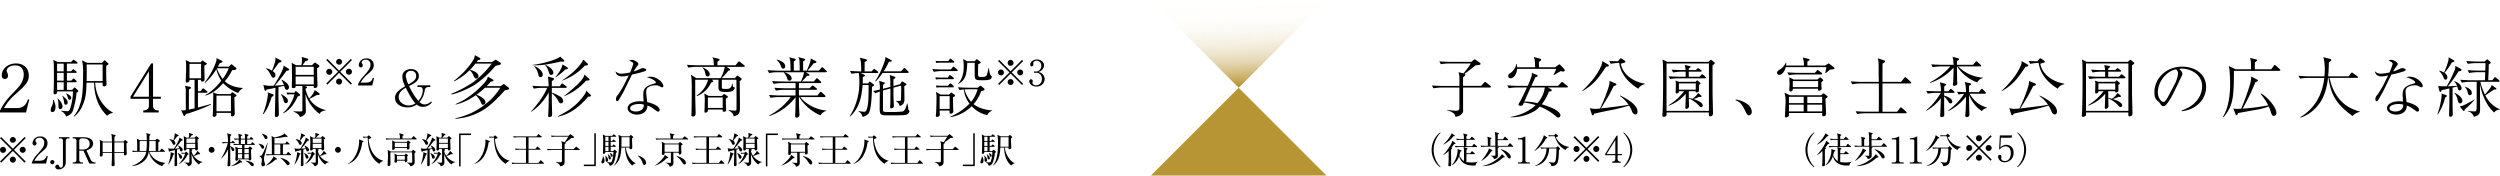 <svg xmlns="http://www.w3.org/2000/svg" xmlns:xlink="http://www.w3.org/1999/xlink" width="1246.83" height="87.53" viewBox="0 0 1246.83 87.53">
  <defs>
    <linearGradient id="linear-gradient" x1="0.485" y1="-0.171" x2="0.586" y2="0.97" gradientUnits="objectBoundingBox">
      <stop offset="0.1" stop-color="#b79434" stop-opacity="0"/>
      <stop offset="0.33" stop-color="#b79434" stop-opacity="0.012"/>
      <stop offset="0.46" stop-color="#b79434" stop-opacity="0.059"/>
      <stop offset="0.58" stop-color="#b79434" stop-opacity="0.141"/>
      <stop offset="0.68" stop-color="#b79434" stop-opacity="0.251"/>
      <stop offset="0.77" stop-color="#b79434" stop-opacity="0.388"/>
      <stop offset="0.85" stop-color="#b79434" stop-opacity="0.569"/>
      <stop offset="0.93" stop-color="#b79434" stop-opacity="0.769"/>
      <stop offset="1" stop-color="#b79434"/>
    </linearGradient>
    <linearGradient id="linear-gradient-2" x1="0.858" y1="-73.516" x2="0.757" y2="-72.375" xlink:href="#linear-gradient"/>
  </defs>
  <g id="mv-text02" transform="translate(4)">
    <g id="グループ_24" data-name="グループ 24">
      <g id="グループ_14" data-name="グループ 14" transform="translate(0.18)">
        <g id="グループ_9" data-name="グループ 9">
          <path id="パス_240" data-name="パス 240" d="M714.09,83.44a11.018,11.018,0,0,1,0-17.42l.16.25a12.174,12.174,0,0,0,0,16.92Z"/>
          <path id="パス_241" data-name="パス 241" d="M715.6,77.23a25.034,25.034,0,0,0,4.21-5.98,7.393,7.393,0,0,0,.34-1.06l1.46,1.13a.284.284,0,0,1,.11.23c0,.25-.29.25-.7.32-.29.41-.65.92-1.3,1.76.22.18.31.23.31.36,0,.11-.07.22-.47.5-.05.77-.05,1.48-.05,2.03,0,.77.05,4.25.05,4.95,0,.94,0,1.44-.79,1.44-.32,0-.63-.11-.63-.5,0-.23.11-1.26.11-1.46.05-1.1.04-1.57.07-5.67a11.172,11.172,0,0,1-2.65,2.05l-.07-.13Zm.07-5.28a16.874,16.874,0,0,0,4.18-5.47l1.35.97s.14.13.14.22c0,.2-.07.22-.76.36a14.126,14.126,0,0,1-4.83,4.07l-.09-.14Zm14.35.95.65-.9c.14-.22.22-.23.27-.23.11,0,.18.07.34.2l1.06.9c.11.09.18.16.18.27,0,.18-.14.2-.27.2h-6.41l1.67.54c.11.04.23.09.23.22,0,.23-.43.49-.56.54v1.78h1.85l.65-.77c.14-.16.18-.22.29-.22.09,0,.14.04.34.2l.9.76c.09.07.18.14.18.27,0,.16-.14.2-.27.2h-3.94c0,.25-.02,3.87-.02,3.96a19.809,19.809,0,0,0,2.68.2,11.4,11.4,0,0,0,2.9-.32l.02.07a2.623,2.623,0,0,0-1.04,1.75c-.29.02-.59.05-1.03.05-5.8,0-6.75-3.26-7.17-4.74a7.95,7.95,0,0,1-3.62,4.64l-.05-.07a11.841,11.841,0,0,0,2.93-7.26,4.248,4.248,0,0,0-.07-.81l1.84.59c.11.04.2.09.2.25a.287.287,0,0,1-.09.2c-.07.05-.45.23-.52.27a12.166,12.166,0,0,1-.49,1.76,6.522,6.522,0,0,0,2.32,2.99c0-4.74,0-5.04-.04-5.78-.02-.22-.13-1.1-.14-1.28H723.9a13.185,13.185,0,0,0-2.12.16l-.36-.72c1.24.11,2.52.13,2.77.13h1.75c0-1.06,0-2.2-.02-3.17h-1.39a12.178,12.178,0,0,0-2.11.16l-.36-.7c1.12.09,2.23.11,2.77.11h1.08a7.9,7.9,0,0,0-.32-2.79l1.87.56c.14.04.25.09.25.22s-.45.52-.54.59V69.3h1.76l.7-.86c.11-.13.16-.22.29-.22s.18.05.32.18l.95.86c.09.09.18.16.18.29,0,.16-.16.18-.27.18h-3.96V72.9h2.85Z"/>
          <path id="パス_242" data-name="パス 242" d="M750.2,73.18h-8.03l.63.14c.38.09.45.09.45.25,0,.14-.05.22-.45.43,0,.5.07,2.77.07,3.22,0,1.08,0,1.62-1.89,2.16a2.629,2.629,0,0,0-1.53-1.66v-.11c.23,0,1.28.07,1.5.07.65,0,.65-.02.67-.67.02-.85,0-2.9-.02-3.85h-4.9a13.185,13.185,0,0,0-2.12.16l-.36-.72c1.22.11,2.5.13,2.77.13h.85c0-3.19,0-3.53-.27-4.54l1.76.49c.27.07.34.14.34.31,0,.14-.05.2-.56.54v3.2h2.47c0-4.05,0-4.5-.04-5.11-.02-.4-.07-.81-.2-1.76l1.66.45c.2.05.34.11.34.31,0,.13,0,.2-.54.5v2.32h2.59l.7-1.03c.07-.09.18-.23.29-.23.09,0,.22.11.32.2l1.15,1.03c.11.11.18.16.18.27,0,.18-.14.2-.27.2h-4.97v2.86h4.95l.85-1.08c.11-.14.22-.23.29-.23a.547.547,0,0,1,.32.2l1.08,1.08c.13.13.18.2.18.27,0,.18-.14.2-.27.2Zm-10.23,2.18a4.223,4.223,0,0,1-.45.14,13.46,13.46,0,0,1-4.88,4.72l-.07-.09a20.931,20.931,0,0,0,3.49-5.02,6.919,6.919,0,0,0,.34-1.08l1.4.74c.16.09.31.16.31.38a.24.24,0,0,1-.14.22Zm5.51,3.2c-2.88,2.52-5.73,4.16-10.12,4.3l-.02-.13a17.322,17.322,0,0,0,7.99-4.09,8.352,8.352,0,0,0,1.6-1.78l1.1,1.08c.14.14.22.23.22.34,0,.22-.07.22-.77.27Zm3.13.47c-.52,0-.77-.4-1.12-.95a10.843,10.843,0,0,0-3.26-3.57l.07-.11c3.22.77,5.02,2.75,5.02,3.85a.753.753,0,0,1-.72.77Z"/>
          <path id="パス_243" data-name="パス 243" d="M752.86,81h.99c.94,0,1.26-.36,1.26-1.1V70.16c0-.56-.52-.65-.86-.65h-1.37v-.56h.32a6.781,6.781,0,0,0,2.93-.76c.13-.07.18-.11.25-.11.16,0,.2.11.2.25V79.89c0,.77.38,1.1,1.26,1.1h.99v.58h-5.98v-.58Z"/>
          <path id="パス_244" data-name="パス 244" d="M766.79,69.15a15.532,15.532,0,0,1-5.58,6.12l-.09-.13a23.492,23.492,0,0,0,4.36-6.59,6.661,6.661,0,0,0,.29-1.15l1.55,1.04c.09.05.23.16.23.29,0,.22-.47.34-.76.41Zm6.54,5.64c-.18,6.48-.54,7.8-3.78,8.08a2.6,2.6,0,0,0-1.35-1.98l.02-.13a11.5,11.5,0,0,0,2.09.31c.86,0,1.21-.2,1.48-1.84a36.659,36.659,0,0,0,.27-5.19h-3.64c-.11,2.83-1.31,7.71-6.99,8.75l-.04-.14a9.084,9.084,0,0,0,5.69-8.61h-.52a11.523,11.523,0,0,0-2.12.18l-.34-.72c1.12.09,2.21.11,2.75.11h5.1l.49-.43a.547.547,0,0,1,.32-.2c.09,0,.18.09.25.16l.72.79a.474.474,0,0,1,.16.29c0,.16-.05.2-.56.56Zm3.28-.02c-1.93-.83-4.07-2.77-5.42-6.84h-1.44a7.894,7.894,0,0,0-1.51.11l-.23-.63c.81.07,1.6.09,1.96.09h.9l.58-.58c.16-.16.23-.2.32-.2.11,0,.18.09.31.2l.67.65a.307.307,0,0,1,.14.27c0,.36-.83.5-1.15.56a8.429,8.429,0,0,0,6.61,4.83l.02.18a2.985,2.985,0,0,0-1.75,1.37Z"/>
          <path id="パス_245" data-name="パス 245" d="M801.61,83.44l-.16-.25a12.174,12.174,0,0,0,0-16.92l.16-.25a11.018,11.018,0,0,1,0,17.42Z" transform="translate(4)"/>
        </g>
        <g id="グループ_10" data-name="グループ 10">
          <path id="パス_246" data-name="パス 246" d="M900.52,83.44a11.018,11.018,0,0,1,0-17.42l.16.25a12.174,12.174,0,0,0,0,16.92Z"/>
          <path id="パス_247" data-name="パス 247" d="M902.03,77.23a25.034,25.034,0,0,0,4.21-5.98,7.393,7.393,0,0,0,.34-1.06l1.46,1.13a.284.284,0,0,1,.11.23c0,.25-.29.25-.7.32-.29.41-.65.92-1.3,1.76.22.18.31.23.31.36,0,.11-.07.22-.47.5-.05.77-.05,1.48-.05,2.03,0,.77.05,4.25.05,4.95,0,.94,0,1.44-.79,1.44-.32,0-.63-.11-.63-.5,0-.23.11-1.26.11-1.46.05-1.1.04-1.57.07-5.67a11.172,11.172,0,0,1-2.65,2.05l-.07-.13Zm.07-5.28a16.874,16.874,0,0,0,4.18-5.47l1.35.97s.14.13.14.22c0,.2-.07.22-.76.36a14.126,14.126,0,0,1-4.83,4.07l-.09-.14Zm14.35.95.65-.9c.14-.22.22-.23.27-.23.11,0,.18.07.34.2l1.06.9c.11.09.18.16.18.27,0,.18-.14.2-.27.2h-6.41l1.67.54c.11.04.23.09.23.22,0,.23-.43.49-.56.54v1.78h1.85l.65-.77c.14-.16.18-.22.29-.22.09,0,.14.04.34.2l.9.76c.09.07.18.14.18.27,0,.16-.14.2-.27.2h-3.94c0,.25-.02,3.87-.02,3.96a19.809,19.809,0,0,0,2.68.2,11.4,11.4,0,0,0,2.9-.32l.02.07a2.663,2.663,0,0,0-1.05,1.75c-.29.02-.59.05-1.03.05-5.8,0-6.75-3.26-7.17-4.74a7.95,7.95,0,0,1-3.62,4.64l-.05-.07a11.841,11.841,0,0,0,2.93-7.26,4.248,4.248,0,0,0-.07-.81l1.84.59c.11.04.2.09.2.25a.287.287,0,0,1-.09.2c-.07.05-.45.23-.52.27a12.166,12.166,0,0,1-.49,1.76,6.522,6.522,0,0,0,2.32,2.99c0-4.74,0-5.04-.04-5.78-.02-.22-.13-1.1-.14-1.28h-1.89a13.185,13.185,0,0,0-2.12.16l-.36-.72c1.24.11,2.52.13,2.77.13h1.75c0-1.06,0-2.2-.02-3.17h-1.39a12.178,12.178,0,0,0-2.11.16l-.36-.7c1.12.09,2.23.11,2.77.11h1.08a7.9,7.9,0,0,0-.32-2.79l1.87.56c.14.04.25.09.25.22s-.45.52-.54.59V69.3h1.76l.7-.86c.11-.13.16-.22.29-.22s.18.05.32.18l.95.86c.09.09.18.16.18.29,0,.16-.16.18-.27.18h-3.96V72.9h2.85Z"/>
          <path id="パス_248" data-name="パス 248" d="M936.63,73.18H928.6l.63.14c.38.09.45.09.45.25,0,.14-.05.22-.45.43,0,.5.07,2.77.07,3.22,0,1.08,0,1.62-1.89,2.16a2.629,2.629,0,0,0-1.53-1.66v-.11c.23,0,1.28.07,1.5.07.65,0,.65-.02.67-.67.02-.85,0-2.9-.02-3.85h-4.9a13.185,13.185,0,0,0-2.12.16l-.36-.72c1.22.11,2.5.13,2.77.13h.85c0-3.19,0-3.53-.27-4.54l1.76.49c.27.07.34.14.34.31,0,.14-.05.2-.56.54v3.2h2.47c0-4.05,0-4.5-.04-5.11-.02-.4-.07-.81-.2-1.76l1.66.45c.2.05.34.11.34.31,0,.13,0,.2-.54.5v2.32h2.59l.7-1.03c.07-.09.18-.23.29-.23.09,0,.22.11.32.2l1.15,1.03c.11.11.18.16.18.27,0,.18-.14.2-.27.2h-4.97v2.86h4.95l.85-1.08c.11-.14.22-.23.29-.23a.547.547,0,0,1,.32.2l1.08,1.08c.13.13.18.2.18.27,0,.18-.14.2-.27.2ZM926.4,75.36a4.223,4.223,0,0,1-.45.14,13.46,13.46,0,0,1-4.88,4.72l-.07-.09a20.931,20.931,0,0,0,3.49-5.02,6.919,6.919,0,0,0,.34-1.08l1.4.74c.16.09.31.16.31.38a.24.24,0,0,1-.14.22Zm5.51,3.2c-2.88,2.52-5.73,4.16-10.12,4.3l-.02-.13a17.322,17.322,0,0,0,7.99-4.09,8.352,8.352,0,0,0,1.6-1.78l1.1,1.08c.14.14.22.23.22.34,0,.22-.07.22-.77.27Zm3.13.47c-.52,0-.77-.4-1.12-.95a10.843,10.843,0,0,0-3.26-3.57l.07-.11c3.22.77,5.02,2.75,5.02,3.85a.753.753,0,0,1-.72.77Z"/>
          <path id="パス_249" data-name="パス 249" d="M939.29,81h.99c.94,0,1.26-.36,1.26-1.1V70.16c0-.56-.52-.65-.86-.65h-1.37v-.56h.32a6.781,6.781,0,0,0,2.93-.76c.13-.07.18-.11.25-.11.16,0,.2.11.2.25V79.89c0,.77.38,1.1,1.26,1.1h.99v.58h-5.98v-.58Z"/>
          <path id="パス_250" data-name="パス 250" d="M948.29,81h.99c.94,0,1.26-.36,1.26-1.1V70.16c0-.56-.52-.65-.86-.65h-1.37v-.56h.32a6.781,6.781,0,0,0,2.93-.76c.13-.07.18-.11.25-.11.16,0,.2.11.2.25V79.89c0,.77.38,1.1,1.26,1.1h.99v.58h-5.98v-.58Z"/>
          <path id="パス_251" data-name="パス 251" d="M962.22,69.15a15.532,15.532,0,0,1-5.58,6.12l-.09-.13a23.492,23.492,0,0,0,4.36-6.59,6.661,6.661,0,0,0,.29-1.15l1.55,1.04c.09.05.23.16.23.29,0,.22-.47.34-.76.41Zm6.54,5.64c-.18,6.48-.54,7.8-3.78,8.08a2.6,2.6,0,0,0-1.35-1.98l.02-.13a11.5,11.5,0,0,0,2.09.31c.86,0,1.21-.2,1.48-1.84a36.659,36.659,0,0,0,.27-5.19h-3.64c-.11,2.83-1.31,7.71-6.99,8.75l-.04-.14a9.084,9.084,0,0,0,5.69-8.61h-.52a11.523,11.523,0,0,0-2.12.18l-.34-.72c1.12.09,2.21.11,2.75.11h5.1l.49-.43a.547.547,0,0,1,.32-.2c.09,0,.18.09.25.16l.72.79a.474.474,0,0,1,.16.29c0,.16-.05.2-.56.56Zm3.28-.02c-1.93-.83-4.07-2.77-5.42-6.84h-1.44a7.894,7.894,0,0,0-1.51.11l-.23-.63c.81.07,1.6.09,1.96.09h.9l.58-.58c.16-.16.23-.2.32-.2.11,0,.18.09.31.2l.67.65a.307.307,0,0,1,.14.27c0,.36-.83.5-1.15.56a8.429,8.429,0,0,0,6.61,4.83l.02.18a2.985,2.985,0,0,0-1.75,1.37Z"/>
          <path id="パス_252" data-name="パス 252" d="M997.04,83.44l-.16-.25a12.174,12.174,0,0,0,0-16.92l.16-.25a11.018,11.018,0,0,1,0,17.42Z" transform="translate(5)"/>
        </g>
        <g id="グループ_11" data-name="グループ 11">
          <path id="パス_253" data-name="パス 253" d="M738.91,43.64h-13.4V54.56a2.743,2.743,0,0,1-.52,2.12,5.085,5.085,0,0,1-3.33,1.57,2.329,2.329,0,0,0-.69-1.6,8.6,8.6,0,0,0-3.4-1.63l.06-.23c1.08.13,3.07.43,4.18.43,1.37,0,1.86-.29,1.86-1.44V43.65h-8.73a27.375,27.375,0,0,0-4.22.39l-.75-1.41c2.45.2,4.8.23,5.43.23h8.27v-3.3a10.489,10.489,0,0,0-.43-3.56l2.45.62a42.315,42.315,0,0,0,3.66-4.97H718.6a26.63,26.63,0,0,0-4.18.36l-.78-1.41c2.45.2,4.84.26,5.42.26h10.62l1.01-.88a.84.84,0,0,1,.62-.33,1.266,1.266,0,0,1,.65.29l1.9,1.34a.767.767,0,0,1,.36.56c0,.39-.46.49-.69.52-.46.1-1.14.13-1.73.2-.36.23-.65.49-3.3,2.58a18.487,18.487,0,0,1-2.26,1.6.676.676,0,0,1,.36.52c0,.52-.75,1.05-1.11,1.27v4.31h8.99l1.47-1.6c.33-.36.36-.39.52-.39a1.513,1.513,0,0,1,.59.33l1.99,1.6a.706.706,0,0,1,.33.52c0,.29-.26.33-.49.33Z"/>
          <path id="パス_254" data-name="パス 254" d="M777.25,43.61h-9.51l1.47.78c.39.2.46.39.46.59,0,.56-.49.62-1.37.72a23.774,23.774,0,0,1-3.56,6.31,45.516,45.516,0,0,1,5.33,1.93c1.86.82,3.99,2.35,3.99,3.53,0,.2-.16,1.14-1.05,1.14-.55,0-.91-.36-1.77-1.14a30.333,30.333,0,0,0-7.48-4.31,14.07,14.07,0,0,1-2.55,2.19,22.931,22.931,0,0,1-12.03,3.14v-.2a24.466,24.466,0,0,0,11.24-4.74,16.832,16.832,0,0,0,1.28-1.14,31.526,31.526,0,0,0-5.85-1.27c-.07.2-.46,1.11-.52,1.21a2.048,2.048,0,0,1-1.24.42c-.49,0-.98-.29-.98-.62a8.822,8.822,0,0,1,.95-1.73c1.14-2.26,2.26-4.51,3.3-6.8h-4.87a26.63,26.63,0,0,0-4.18.36l-.79-1.41c2.45.2,4.84.26,5.43.26h4.77a37.672,37.672,0,0,0,1.99-5.07,6.92,6.92,0,0,0,.13-1.41l2.42.98c.2.1.43.23.43.49,0,.42-.62.59-1.14.72-.2.39-.29.62-.42.92-.26.56-1.31,2.88-1.54,3.37h13.27l1.44-1.57c.33-.36.36-.39.52-.39a1.08,1.08,0,0,1,.59.33l2.03,1.57c.16.13.33.26.33.49,0,.29-.26.36-.49.36Zm-1.77-7.94a5.626,5.626,0,0,1-1.34-.23c-1.11.69-2.65,1.63-3.43,2.06l-.1-.13a31.235,31.235,0,0,0,1.37-3.04H752.44c-.06,2.16-1.44,4.71-3.3,4.71a1.053,1.053,0,0,1-1.11-1.11c0-.82.46-1.11,1.14-1.54.65-.43,2.65-2.22,2.78-4.41h.29a14.989,14.989,0,0,1,.2,1.57h8.99c-.03-2.65-.03-3.53-.69-5.1l3.17.82c.23.07.52.23.52.52,0,.33-.13.42-1.11,1.05,0,.52,0,1.83.03,2.71h8.04l1.63-1.18c.33-.23.36-.26.52-.26a.7.7,0,0,1,.49.29l1.93,2.06a1.056,1.056,0,0,1,.26.59c0,.33-.23.62-.75.62ZM759.2,43.61c-.88,1.96-1.11,2.45-3.14,7.06a28.024,28.024,0,0,1,6.54.78,14.814,14.814,0,0,0,3.69-7.84H759.2Z"/>
          <path id="パス_255" data-name="パス 255" d="M796.83,33.28c-3.95,5.82-5.82,8.6-11.77,12.16l-.16-.13c3.82-3.6,7.36-7.58,9.45-12.39a5.519,5.519,0,0,0,.55-2.45l2.84,1.67c.29.16.46.26.46.49,0,.52-.46.59-1.37.65Zm14.64,23.79c-1.11,0-1.54-1.08-1.86-1.86a12.77,12.77,0,0,0-1.34-2.55,83.29,83.29,0,0,1-9.31,2.32c-2.68.52-5.23,1.05-8.01,1.7-.42.72-.46.82-.78.82-.3,0-.36-.2-.46-.42l-.98-3.17a9.8,9.8,0,0,0,2.65.39c.78,0,1.89-.13,2.42-.16a81.9,81.9,0,0,0,3.96-9.74c.82-2.48.82-3.1.75-4.05l2.97,1.24c.26.1.49.26.49.52,0,.49-.69.65-1.31.78-1.89,3.69-2.32,4.51-2.97,5.59-.56.88-2.94,4.8-3.4,5.59,2.48-.26,11.57-1.37,13.73-1.8a15.657,15.657,0,0,0-4.28-4.38l.16-.26c2.48,1.24,8.6,4.31,8.6,7.98,0,1.37-.82,1.47-1.01,1.47Zm1.41-12.81c-8.11-5.03-9.12-10.49-9.54-12.88a23.03,23.03,0,0,0-4.18.46l-.79-1.41c1.11.07,2.91.1,4.35.13l.95-1.08c.29-.36.33-.42.52-.42a2.539,2.539,0,0,1,.69.36l1.21.82a.592.592,0,0,1,.36.49c0,.39-.33.49-.78.62-.72.2-1.08.29-1.5.42.82,4.71,5.36,8.86,11.96,9.94v.26a4.835,4.835,0,0,0-3.24,2.29Z"/>
          <path id="パス_256" data-name="パス 256" d="M849.92,32.59c0,3.2,0,12.16.03,14.81.03,1.47.2,8.66.2,9.25a1.338,1.338,0,0,1-1.37,1.37c-.56,0-.69-.33-.69-.72V56.09H826.98a9.533,9.533,0,0,1,0,1.31c-.1.49-.88.85-1.41.85-.49,0-.69-.23-.69-.72,0-.26.13-1.37.13-1.6.23-4.84.26-14.28.26-16.02,0-6.96-.13-8.47-.13-8.53,0-.26-.13-1.47-.13-1.7l2.32,1.18h20.49l.69-.65c.26-.23.42-.36.62-.36s.42.2.59.33l1.01.88c.13.1.33.29.33.46,0,.26-.69.75-1.14,1.08Zm-1.8-.95H826.97V55.3h21.15V31.65Zm-2.03,7.42H832.95a25.362,25.362,0,0,0-4.21.36l-.75-1.41c1.8.16,3.63.26,5.43.26h3.1V35.75h-2.03a25.177,25.177,0,0,0-4.22.39l-.78-1.41c1.83.13,3.63.23,5.46.23h1.54a15.383,15.383,0,0,0-.43-2.55l2.45.52c.29.07.43.1.43.33,0,.33-.29.52-.88.92v.78h3.5l.59-.59c.29-.29.39-.36.52-.36.16,0,.2,0,.59.29l.88.65c.2.13.33.23.33.46,0,.29-.29.33-.49.33h-5.92v2.52h5.36l.79-.82c.16-.16.33-.39.55-.39.2,0,.43.23.59.36l.91.78c.26.23.36.29.36.49,0,.29-.26.36-.52.36Zm-1.83,14.38c-.42,0-.55-.13-1.34-.98a14.236,14.236,0,0,0-4.84-3.37c0,.62.1,3.3.1,3.86,0,1.18-1.31,1.37-1.37,1.37-.2,0-.46-.2-.46-.69s.13-2.65.13-3.1c.03-1.18.06-2.88.1-3.82a19.363,19.363,0,0,1-8.46,5.95l-.1-.2a27.2,27.2,0,0,0,7.71-6.96h-2.58c0,.42,0,.46-.13.62a1.572,1.572,0,0,1-.95.49c-.56,0-.56-.39-.56-.59,0-.29.07-1.67.07-1.93.03-1.05.06-1.99.06-2.29a6.271,6.271,0,0,0-.23-1.6l1.67.59h8.4l.36-.36c.16-.16.23-.33.43-.33a.909.909,0,0,1,.46.29l.92.82a.544.544,0,0,1,.26.39c0,.2-.42.49-.78.72,0,.46.06,2.65.03,2.97-.03.59-.92.82-1.11.82-.43,0-.59-.16-.52-.62h-3.46c0,1.05,0,2.29.03,3.33.98.23,1.34.33,1.8.46a9.573,9.573,0,0,0,2.84-2.91l1.44,1.21a.806.806,0,0,1,.23.42c0,.39-.46.39-.55.39a2.38,2.38,0,0,1-.65-.1,14.414,14.414,0,0,1-2.84,1.11c1.05.33,4.67,1.5,4.67,3.2a.8.8,0,0,1-.75.82Zm-2.71-11.86h-8.4v3.14h8.4Z"/>
          <path id="パス_257" data-name="パス 257" d="M861.46,49.62a13.021,13.021,0,0,1,6.14,2.52,4.923,4.923,0,0,1,1.89,3.69,1.635,1.635,0,0,1-1.5,1.7c-.52,0-.88-.42-1.54-1.73-1.6-3.27-2.32-4.67-5.07-5.85l.07-.33Z"/>
          <path id="パス_258" data-name="パス 258" d="M906.07,32.69l1.01-.65a1.983,1.983,0,0,1,.75-.39,1.617,1.617,0,0,1,.65.39l1.93,1.47a.836.836,0,0,1,.33.52.5.5,0,0,1-.33.46,12.121,12.121,0,0,1-1.96.23,22.734,22.734,0,0,1-2.03,1.7l-.26-.03c.06-.46.49-2.48.52-2.91H886.42c-.69,2.78-2.22,3.86-3.17,3.86a1.159,1.159,0,0,1-1.18-1.08c0-.69.72-1.14,1.6-1.73a7.268,7.268,0,0,0,2.78-3.24h.2a5.355,5.355,0,0,1-.06,1.41h8.92a12.465,12.465,0,0,0-.59-4.02l2.91.69c.26.07.46.16.46.39,0,.33-.3.52-1.05.82,0,.36-.03,1.83-.03,2.12h8.86ZM904.08,47.5l.72-.65a.666.666,0,0,1,.46-.26.723.723,0,0,1,.46.2l1.31,1.01a.558.558,0,0,1,.26.46c0,.2-.2.33-.33.42-.23.2-.52.42-.75.59.03,1.14.33,6.24.33,7.26,0,.49,0,1.44-1.31,1.44-.65,0-.65-.16-.62-1.6H888.04v.98c0,.65-.79,1.21-1.47,1.21-.43,0-.56-.23-.56-.62,0-.33.33-5.92.33-7.03a14.583,14.583,0,0,0-.56-4.67l2.81,1.27h15.49Zm-3.14-11.15.95-1.08c.16-.2.26-.36.46-.36.16,0,.46.26.59.36l1.34,1.01a.719.719,0,0,1,.33.49c0,.29-.29.36-.49.36H892.13a26.63,26.63,0,0,0-4.18.36l-.79-1.41c2.81.23,5.29.26,5.43.26h8.37ZM888.03,48.28v3.14h7.35V48.28Zm0,3.92v3.37h7.35V52.2Zm14.15-12.55.88-.72c.16-.13.36-.33.49-.33a1.839,1.839,0,0,1,.59.36l.72.65c.13.13.3.29.3.43a6.3,6.3,0,0,1-.98,1.01c0,.36.03,1.83.06,2.16,0,.13.1.88.1.98,0,.72-.98,1.08-1.37,1.08-.49,0-.46-.29-.43-1.01H889.96a1.151,1.151,0,0,1-1.11,1.37c-.39,0-.65-.13-.65-.72,0-.49.13-2.55.13-2.94,0-.56-.1-2.68-.13-3.46l2.12,1.14h11.87Zm-12.22.78v3.04h12.62V40.43ZM904.6,51.41V48.27h-7.42v3.14Zm0,4.15V52.19h-7.42v3.37Z"/>
          <path id="パス_259" data-name="パス 259" d="M948.53,41.62H934.67V55.71h7.29l1.37-1.73c.26-.36.36-.46.52-.46.2,0,.52.29.62.39l1.93,1.73c.23.2.33.29.33.49,0,.33-.26.36-.49.36H926.27a24.1,24.1,0,0,0-4.22.39l-.75-1.41c2.45.2,4.8.23,5.43.23h6.11c0-3.17.1-8.24.03-11.37,0-.92-.03-1.8-.03-2.71h-9.02a24.1,24.1,0,0,0-4.22.39l-.75-1.44c2.45.23,4.8.26,5.43.26h8.56c-.03-1.41-.07-2.84-.07-4.22,0-4.97,0-5.39-.39-7.55l3.17,1.08c.16.07.39.13.39.46,0,.49-.78.88-1.24,1.11,0,.75-.03,1.18-.03,4.94v4.18h9.25l1.6-1.96c.16-.2.33-.39.49-.39.23,0,.49.26.65.39l2.03,1.9c.2.2.33.29.33.49,0,.33-.29.36-.49.36Z"/>
          <path id="パス_260" data-name="パス 260" d="M970.11,46.32h-4.67v1.34c3.53,1.11,4.05,2.32,4.05,2.97a.894.894,0,0,1-.85.95c-.56,0-.62-.13-1.5-1.47a9.95,9.95,0,0,0-1.7-1.96c-.03,3.3-.03,3.66.03,7.22,0,.23.03,1.37.03,1.6a7.658,7.658,0,0,1-.1.95c-.13.29-.91.46-1.28.46-.52,0-.65-.23-.65-.65,0-.49.1-2.71.13-3.14.13-3.33.16-4.97.2-5.62a23.657,23.657,0,0,1-7.19,6.28l-.13-.2a33.169,33.169,0,0,0,7.26-8.73h-2.29a23.319,23.319,0,0,0-4.18.39l-.78-1.41c2.45.2,4.84.23,5.43.23h1.89a15.831,15.831,0,0,0-.49-4.48l2.42.65c.59.16.72.23.72.46,0,.29-.52.59-.98.85,0,.78-.03,1.73-.03,2.52h2.03l.75-.82c.33-.36.36-.39.52-.39.2,0,.52.29.59.33l.95.82a.712.712,0,0,1,.33.52c0,.29-.26.33-.49.33Zm11.77-5.23a20.742,20.742,0,0,1-6.14-3.6,17.442,17.442,0,0,1-3.82-4.38h-.13c.1,5.43.1,6.05.1,7.26.03.2.1,1.14.1,1.34,0,.82-1.14,1.08-1.5,1.08-.62,0-.72-.42-.72-.59a8.308,8.308,0,0,1,.13-.85c.13-1.54.23-6.47.23-7.62a26.918,26.918,0,0,1-11.73,7.62l-.13-.23a34.621,34.621,0,0,0,10.26-8.01h-4.61a28.336,28.336,0,0,0-4.21.39l-.75-1.41s3.63.23,5.43.23h5.72c-.1-2.88-.29-3.3-.55-3.99l2.65.69c.43.1.65.16.65.52,0,.29-.1.33-1.01.85-.03.46-.03.85-.03,1.93h8.01l1.21-1.37c.23-.26.33-.39.49-.39a.992.992,0,0,1,.59.33l1.44,1.41a.741.741,0,0,1,.33.49c0,.33-.36.33-.49.33H972.42a19.2,19.2,0,0,0,12.42,5.62v.16a4.282,4.282,0,0,0-2.91,2.19Zm2.39,14.32a14.218,14.218,0,0,1-4.09-3.89,14.274,14.274,0,0,1-2.32-4.31c.03,3.73.06,6.67.16,9.05,0,.16.03.88.03,1.01a1.176,1.176,0,0,1-1.27,1.11c-.23,0-.82-.03-.82-.65,0-.29.16-2.12.2-2.52.1-2.22.16-5.75.16-7.06a24.077,24.077,0,0,1-8.69,7.16l-.16-.23a30.284,30.284,0,0,0,7.91-8.27,20.417,20.417,0,0,0-2.78.33l-.75-1.41c2.29.2,4.12.23,4.45.23a17.321,17.321,0,0,0-.56-5.03l2.32.52c.33.07.75.13.75.49a.62.62,0,0,1-.26.46,2.422,2.422,0,0,0-.69.39c-.03.52,0,2.75,0,3.17h4.9l.95-1.27c.1-.13.29-.39.52-.39s.46.26.52.33l1.21,1.27c.23.26.29.33.29.52,0,.33-.36.33-.49.33h-7.62c2.91,4.84,5.85,6.01,8.69,6.93v.2a3.4,3.4,0,0,0-2.58,1.54Z"/>
          <path id="パス_261" data-name="パス 261" d="M1006.03,33.28c-3.95,5.82-5.82,8.6-11.77,12.16l-.16-.13c3.82-3.6,7.36-7.58,9.45-12.39a5.519,5.519,0,0,0,.55-2.45l2.84,1.67c.29.16.46.26.46.49,0,.52-.46.59-1.37.65Zm14.64,23.79c-1.11,0-1.54-1.08-1.86-1.86a12.77,12.77,0,0,0-1.34-2.55,83.29,83.29,0,0,1-9.31,2.32c-2.68.52-5.23,1.05-8.01,1.7-.42.72-.46.82-.78.82-.29,0-.36-.2-.46-.42l-.98-3.17a9.8,9.8,0,0,0,2.65.39c.78,0,1.89-.13,2.42-.16a81.9,81.9,0,0,0,3.96-9.74c.82-2.48.82-3.1.75-4.05l2.97,1.24c.26.1.49.26.49.52,0,.49-.69.65-1.31.78-1.89,3.69-2.32,4.51-2.97,5.59-.56.88-2.94,4.8-3.4,5.59,2.48-.26,11.57-1.37,13.73-1.8a15.657,15.657,0,0,0-4.28-4.38l.16-.26c2.48,1.24,8.6,4.31,8.6,7.98,0,1.37-.82,1.47-1.01,1.47Zm1.41-12.81c-8.11-5.03-9.12-10.49-9.54-12.88a23.03,23.03,0,0,0-4.18.46l-.79-1.41c1.11.07,2.91.1,4.35.13l.95-1.08c.3-.36.33-.42.52-.42a2.539,2.539,0,0,1,.69.36l1.21.82a.592.592,0,0,1,.36.49c0,.39-.33.49-.78.62-.72.2-1.08.29-1.5.42.82,4.71,5.36,8.86,11.96,9.94v.26a4.835,4.835,0,0,0-3.24,2.29Z"/>
          <path id="パス_262" data-name="パス 262" d="M1059.12,32.59c0,3.2,0,12.16.03,14.81.03,1.47.2,8.66.2,9.25a1.338,1.338,0,0,1-1.37,1.37c-.55,0-.69-.33-.69-.72V56.09h-21.12a9.533,9.533,0,0,1,0,1.31c-.1.49-.88.85-1.4.85-.49,0-.69-.23-.69-.72,0-.26.13-1.37.13-1.6.23-4.84.26-14.28.26-16.02,0-6.96-.13-8.47-.13-8.53,0-.26-.13-1.47-.13-1.7l2.32,1.18h20.49l.69-.65c.26-.23.43-.36.62-.36a1.211,1.211,0,0,1,.59.33l1.01.88c.13.1.33.29.33.46,0,.26-.69.75-1.14,1.08Zm-1.8-.95h-21.15V55.3h21.15V31.65Zm-2.03,7.42h-13.14a25.474,25.474,0,0,0-4.22.36l-.75-1.41c1.8.16,3.63.26,5.43.26h3.11V35.75h-2.03a24.972,24.972,0,0,0-4.21.39l-.79-1.41c1.83.13,3.63.23,5.46.23h1.54a16.8,16.8,0,0,0-.42-2.55l2.45.52c.29.07.42.1.42.33,0,.33-.29.52-.88.92v.78h3.5l.59-.59c.29-.29.39-.36.52-.36.16,0,.2,0,.59.29l.88.65c.2.13.33.23.33.46,0,.29-.29.33-.49.33h-5.92v2.52h5.36l.79-.82c.16-.16.33-.39.55-.39.2,0,.43.23.59.36l.92.78c.26.23.36.29.36.49,0,.29-.26.36-.52.36Zm-1.83,14.38c-.43,0-.56-.13-1.34-.98a14.237,14.237,0,0,0-4.84-3.37c0,.62.1,3.3.1,3.86,0,1.18-1.31,1.37-1.37,1.37-.2,0-.46-.2-.46-.69s.13-2.65.13-3.1c.03-1.18.07-2.88.1-3.82a19.363,19.363,0,0,1-8.46,5.95l-.1-.2a27.2,27.2,0,0,0,7.71-6.96h-2.58c0,.42,0,.46-.13.62a1.572,1.572,0,0,1-.95.49c-.55,0-.55-.39-.55-.59,0-.29.06-1.67.06-1.93.03-1.05.07-1.99.07-2.29a6.271,6.271,0,0,0-.23-1.6l1.67.59h8.4l.36-.36c.16-.16.23-.33.42-.33a.909.909,0,0,1,.46.29l.92.82a.544.544,0,0,1,.26.39c0,.2-.43.49-.79.72,0,.46.07,2.65.03,2.97-.03.59-.92.82-1.11.82-.43,0-.59-.16-.52-.62h-3.46c0,1.05,0,2.29.03,3.33.98.23,1.34.33,1.8.46a9.572,9.572,0,0,0,2.84-2.91l1.44,1.21a.806.806,0,0,1,.23.42c0,.39-.46.39-.56.39a2.334,2.334,0,0,1-.65-.1,14.411,14.411,0,0,1-2.84,1.11c1.04.33,4.67,1.5,4.67,3.2a.8.8,0,0,1-.75.82Zm-2.71-11.86h-8.4v3.14h8.4Z"/>
          <path id="パス_263" data-name="パス 263" d="M1083.86,55.11c9.77-3.37,10.23-10.39,10.23-12.09,0-5.72-5.43-8.79-10.23-8.79a3.5,3.5,0,0,0-1.21.16c1.6,1.34,1.6,2.32,1.6,2.48,0,.39-.1.52-.79,1.96-3.99,8.37-4.35,9.18-6.21,11.96-.16.23-1.21,1.77-1.86,2.03a1.412,1.412,0,0,1-.62.13c-.75,0-.98-.36-1.9-1.67a4.253,4.253,0,0,0-.88-.88c-1.28-1.05-1.7-2.19-1.7-4.41,0-6.57,5.52-12.75,13.89-12.75,5.98,0,11.9,3.4,11.9,10.16,0,5.98-4.8,11.34-12.16,12.06l-.07-.36Zm-3.69-12.71a15.8,15.8,0,0,0,1.93-5.69,3.038,3.038,0,0,0-.91-2.09c-3.66.29-9.18,5.13-9.18,11.54,0,2.48,1.57,4.67,2.84,4.67a.8.8,0,0,0,.62-.23,12.961,12.961,0,0,0,1.9-2.88l2.81-5.33Z"/>
          <path id="パス_264" data-name="パス 264" d="M1132.6,35.34h-22.65c0,6.05-.13,11.77-.92,14.87a17.587,17.587,0,0,1-4.41,8.33l-.2-.2c3.01-4.84,3.63-11.5,3.63-16.31,0-1.57-.06-4.25-.29-6.83a17.927,17.927,0,0,0-.36-2.26l3.4,1.6h7.68c0-3.82,0-4.25-.52-5.65l3.01.72c.2.03.52.13.52.46,0,.39-.82.85-1.11,1.01v3.46h8.17l1.24-1.67c.16-.23.33-.46.52-.46.23,0,.49.26.62.36l1.86,1.7c.2.2.33.29.33.52,0,.29-.29.33-.52.33Zm-2.75,22.45c-.85,0-1.08-.65-1.44-1.83a18.152,18.152,0,0,0-1.11-2.84,34.688,34.688,0,0,1-7.03,1.76c-1.6.29-7.29,1.31-8.3,1.54-.23.69-.29,1.01-.75,1.01-.26,0-.36-.23-.42-.39l-1.18-2.97a7.522,7.522,0,0,0,2.03.23c.13,0,.79,0,1.93-.07,1.14-2.65,3.17-8.04,4.22-11.64a13.341,13.341,0,0,0,.75-4.41l2.94,1.5c.23.13.39.26.39.49,0,.33-.13.36-1.24.82a106.327,106.327,0,0,1-6.37,13.2,103.928,103.928,0,0,0,12.78-1.67,27.294,27.294,0,0,0-3.79-5.65l.16-.26c2.88,1.41,7.71,6.73,7.71,9.71a1.325,1.325,0,0,1-1.28,1.47Z"/>
          <path id="パス_265" data-name="パス 265" d="M1169.14,57.86a39.718,39.718,0,0,1-6.08-5.23c-2.94-3.11-5.13-7.32-5.92-13.76h-.26c-1.04,8.86-3.89,12.71-6.44,15.26a17.868,17.868,0,0,1-7.26,4.54l-.16-.23a23.728,23.728,0,0,0,9.8-11.08,30.586,30.586,0,0,0,2.19-8.5h-7.88a26.6,26.6,0,0,0-4.21.36l-.79-1.41c2.45.2,4.84.26,5.46.26h7.48a31.813,31.813,0,0,0,.2-3.6,28.006,28.006,0,0,0-.36-4.44,4.077,4.077,0,0,0-.46-1.54l3.43.88c.39.1.62.2.62.52,0,.42-.46.69-1.21,1.18,0,1.05-.03,3.1-.33,6.99h10.26l1.08-1.47c.2-.26.33-.39.49-.39s.26.07.62.33l2.06,1.47a.6.6,0,0,1,.33.49c0,.29-.26.36-.49.36h-13.66c1.18,5.79,4.22,11.37,9.45,14.48a21.189,21.189,0,0,0,5.56,2.26v.26a5.967,5.967,0,0,0-3.53,1.99Z"/>
          <path id="パス_266" data-name="パス 266" d="M1189.12,31.84c0-.39-.46-1.11-1.96-1.47a1.44,1.44,0,0,1,1.24-.52,4.466,4.466,0,0,1,2.88,1.37.946.946,0,0,1,.39.78c0,.23-.1.33-.75,1.21a16.524,16.524,0,0,0-1.54,2.42,24.876,24.876,0,0,0,2.91-1.11c1.01-.46,1.21-.56,1.6-.56.33,0,1.73.33,1.73.85,0,.39-.62.65-.69.69a55.384,55.384,0,0,1-6.44,1.7c-.72,1.34-4.02,8.27-4.35,8.82-.42.72-2.29,4.02-2.48,4.18a.716.716,0,0,1-.55.26c-.2,0-.62-.13-.62-1.01a2.845,2.845,0,0,1,.95-2.09,45.762,45.762,0,0,0,3.86-6.6c.55-1.08,1.21-2.45,1.57-3.17a12.844,12.844,0,0,1-3.33.52c-2.91,0-3.2-2.06-3.27-2.58a3.714,3.714,0,0,0,2.88,1.21,23.3,23.3,0,0,0,4.41-.62,36.348,36.348,0,0,0,1.57-4.28Zm8.46,6.41c3.73,0,6.54,3.2,6.54,4.64a.627.627,0,0,1-.65.65,2.553,2.553,0,0,1-.82-.26,4,4,0,0,0-2.52-.72,6.035,6.035,0,0,0-3.92,1.21,2.835,2.835,0,0,0-.65,2.12c0,.88.39,4.12.52,5.03,3.14.72,6.18,2.19,6.18,3.86,0,.62-.36.92-.72.92a1.548,1.548,0,0,1-.72-.29c-2.75-1.96-3.17-2.29-4.64-2.75-.1,4.28-4.41,4.51-5.2,4.51-2.45,0-4.67-1.34-4.67-3.2,0-2.19,2.84-3.46,5.92-3.46a15.828,15.828,0,0,1,2.03.13c-.16-2.65-.16-2.94-.16-3.63,0-3.37,2.06-4.38,5.62-5.36.26-.06.65-.16.65-.62,0-.36-.78-.92-1.24-1.21a13.739,13.739,0,0,0-3.27-1.34,6.188,6.188,0,0,1,1.73-.23Zm-5.52,13.6c-1.24,0-4.51.39-4.51,2.16,0,1.34,1.99,1.6,2.94,1.6,1.05,0,4.02-.39,3.89-3.43a8.022,8.022,0,0,0-2.32-.33Z"/>
          <path id="パス_267" data-name="パス 267" d="M1215.27,48.68a26.3,26.3,0,0,1-3.6,8.37l-.23-.07a40.248,40.248,0,0,0,2.12-9.41,5.994,5.994,0,0,0-.1-.95l2.06.72c.33.1.62.2.62.49s-.2.46-.88.85Zm7.26-3.6a.871.871,0,0,1-.85-.78c-.07-.2-.29-1.01-.36-1.18l-2.32.59c0,1.41,0,10.07.03,10.59,0,.39.07,2.09.07,2.42,0,.26,0,1.5-1.18,1.5-.62,0-.65-.39-.65-.92,0-.43.13-5.46.13-6.14V44.1c-1.31.33-2.71.65-3.92.88-.03.16-.1.85-.59.85-.29,0-.42-.33-.49-.59l-.59-2.42a6.657,6.657,0,0,0,1.5.2h2.78a68.594,68.594,0,0,0,4.05-8.27,5.938,5.938,0,0,0,.23-1.9l2.62,1.44c.23.13.46.29.46.59,0,.43-.23.46-1.5.75a62.259,62.259,0,0,1-5.29,7.42c.88,0,3.53-.16,4.57-.23a5.794,5.794,0,0,0-1.47-2.22l.07-.13c2.55.78,3.66,2.48,3.66,3.5a1.045,1.045,0,0,1-.95,1.11Zm-3.92-13.92a32.67,32.67,0,0,1-3.63,5.2,2.761,2.761,0,0,1,1.44,2.22c0,.62-.33,1.14-.91,1.14-.62,0-.82-.49-1.08-1.18a8.043,8.043,0,0,0-2.19-3.2l.07-.1a8.293,8.293,0,0,1,2.42.92,36.392,36.392,0,0,0,2.19-6.01,6.785,6.785,0,0,0,.1-1.57l2.32,1.34c.29.16.52.29.52.56s-.13.33-1.24.69Zm4.18,20.4c-.79,0-.92-.49-1.31-1.86a7.245,7.245,0,0,0-1.6-3.3l.1-.1c2.29.91,3.89,2.65,3.89,3.92A1.225,1.225,0,0,1,1222.79,51.56Zm2.32,2.97c-.16.56-.26.82-.49.82-.16,0-.39-.23-.52-.36l-1.57-1.93a7.789,7.789,0,0,0,2.84-.98c.39-.2,3.23-1.6,4.64-2.55l.1.07a39.733,39.733,0,0,1-5,4.94Zm14.68,1.6a17.04,17.04,0,0,1-2.78-3.1,28.074,28.074,0,0,1-4.35-11.28v5.2c0,1.08.07,6.6.07,6.83,0,2.94-.2,3.53-3.11,4.51a4.192,4.192,0,0,0-3.07-2.84l.03-.16a23.343,23.343,0,0,0,3.33.26c.85,0,.98-.26,1.04-1.31.07-.95.07-1.8.07-13.43h-3.24a24.2,24.2,0,0,0-4.18.39l-.79-1.44c1.7.16,3.73.26,5.43.26h6.9c.03-.59.13-3.37.13-4.02h-3.79a28.555,28.555,0,0,0-4.22.39l-.75-1.41c1.67.13,3.73.23,5.43.23h3.37c.03-.52.1-3.14.1-3.73h-4.64a26.82,26.82,0,0,0-4.18.36l-.79-1.41c1.7.13,3.73.26,5.43.26h3.76l.75-.72c.2-.2.36-.36.52-.36s.3.13.52.33l.85.75c.23.2.39.39.39.56,0,.26-.1.36-.98.88.03,2.19-.16,5.69-.26,7.88h1.99l.95-1.11c.33-.39.36-.42.52-.42s.23.1.59.39l1.28,1.08a.708.708,0,0,1,.33.49c0,.36-.36.36-.49.36h-9.09a29.728,29.728,0,0,0,2.25,6.34c.72-.75,1.77-2.06,2.32-2.78a5.349,5.349,0,0,0,1.08-1.99l1.86,1.37c.26.2.49.36.49.56,0,.33-.36.36-1.21.36-.46.29-2.71,1.86-3.86,2.61-.16.1-.26.16-.46.29a14.179,14.179,0,0,0,7.32,6.96v.16a3.122,3.122,0,0,0-2.88,1.44Zm-12.19-8.66c-.75,0-.88-.59-1.14-1.67a4.542,4.542,0,0,0-1.47-2.52l.03-.06c1.08.33,3.56,1.11,3.56,3.14a1,1,0,0,1-.98,1.11Z"/>
        </g>
        <g id="グループ_12" data-name="グループ 12" transform="translate(-0.54 0.36)">
          <path id="パス_268" data-name="パス 268" d="M781.71,80.319l-.58-.58,5.862-5.85-5.862-5.85.58-.58,5.849,5.862,5.849-5.862.58.58-5.862,5.85,5.862,5.85-.58.58-5.849-5.862Zm2.435-6.429a1.508,1.508,0,1,1-1.495-1.495A1.5,1.5,0,0,1,784.145,73.889Zm4.909-4.909a1.495,1.495,0,1,1-2.989,0,1.535,1.535,0,0,1,1.495-1.52A1.518,1.518,0,0,1,789.054,68.98Zm0,9.818a1.509,1.509,0,0,1-1.495,1.52,1.508,1.508,0,0,1,0-3.015A1.512,1.512,0,0,1,789.054,78.8Zm4.922-4.909a1.51,1.51,0,0,1-1.52,1.495,1.479,1.479,0,0,1-1.495-1.495,1.5,1.5,0,0,1,1.495-1.495A1.535,1.535,0,0,1,793.976,73.889Z" transform="translate(0 0.046)"/>
          <path id="パス_269" data-name="パス 269" d="M799.574,77.041v1.894a1.193,1.193,0,0,0,1.263,1.276h.283v.58h-4.239v-.58c.374,0,1.559,0,1.559-1.314V77.041H793.39v-.631l5.682-9.109h.5v9.174h2.152v.58h-2.152Zm-1.134-7.6-4.368,7.022h4.368Z" transform="translate(3.536)"/>
        </g>
        <g id="グループ_13" data-name="グループ 13">
          <path id="パス_270" data-name="パス 270" d="M976.994,80.155l-.574-.574,5.8-5.789L976.42,68l.574-.574,5.789,5.8,5.789-5.8.574.574-5.8,5.789,5.8,5.789-.574.574-5.789-5.8Zm2.41-6.363a1.492,1.492,0,1,1-1.479-1.479A1.488,1.488,0,0,1,979.4,73.793Zm4.858-4.858a1.479,1.479,0,1,1-2.958,0,1.519,1.519,0,0,1,1.479-1.5A1.5,1.5,0,0,1,984.262,68.935Zm0,9.716a1.494,1.494,0,0,1-1.479,1.5,1.492,1.492,0,0,1,0-2.984A1.5,1.5,0,0,1,984.262,78.65Zm4.871-4.858a1.494,1.494,0,0,1-1.5,1.479,1.464,1.464,0,0,1-1.479-1.479,1.488,1.488,0,0,1,1.479-1.479A1.519,1.519,0,0,1,989.132,73.793Z" transform="translate(0)"/>
          <path id="パス_271" data-name="パス 271" d="M992.223,80.9a3.139,3.139,0,0,1-3.353-2.678.957.957,0,0,1,.905-1.033c.433,0,.791.37.791.982,0,.23-.128.727-.128.854,0,.625.663,1.262,1.862,1.262,2.27,0,2.945-2.308,2.945-3.914,0-1.5-.446-3.417-2.665-3.417a4,4,0,0,0-2.882,1.568l-.268-.191.344-6.822h6.158l-.319,1.16H990.3l-.229,4.871a4.067,4.067,0,0,1,1.377-.982,3.627,3.627,0,0,1,5.177,3.647,4.437,4.437,0,0,1-4.4,4.679Z" transform="translate(3.424 0.022)"/>
        </g>
      </g>
      <g id="グループ_15" data-name="グループ 15" transform="translate(-17.31)">
        <path id="パス_272" data-name="パス 272" d="M587.31,0h87.53L631.07,43.76Z" fill="url(#linear-gradient)"/>
        <path id="パス_273" data-name="パス 273" d="M587.31,87.53h87.53L631.07,43.76Z" fill="url(#linear-gradient-2)"/>
      </g>
      <g id="グループ_23" data-name="グループ 23" transform="translate(-0.38)">
        <g id="グループ_17" data-name="グループ 17" transform="translate(-3.62)">
          <g id="グループ_16" data-name="グループ 16">
            <path id="パス_274" data-name="パス 274" d="M.58,81.14,0,80.56l5.85-5.83L0,68.9l.58-.58,5.83,5.85,5.83-5.85.58.58L6.97,74.73l5.85,5.83-.58.58L6.41,75.29.58,81.14Zm2.43-6.41a1.5,1.5,0,1,1-1.49-1.49A1.5,1.5,0,0,1,3.01,74.73Zm4.9-4.9a1.5,1.5,0,0,1-2.99,0,1.526,1.526,0,0,1,1.5-1.51A1.5,1.5,0,0,1,7.91,69.83Zm0,9.79a1.5,1.5,0,1,1-1.49-1.49A1.5,1.5,0,0,1,7.91,79.62Zm4.92-4.9a1.5,1.5,0,0,1-1.51,1.49,1.49,1.49,0,1,1,0-2.98A1.518,1.518,0,0,1,12.83,74.72Z"/>
            <path id="パス_275" data-name="パス 275" d="M22.95,81.57H15.87v-.49a12.273,12.273,0,0,1,2.65-4.03c2.65-3.06,3.55-4.09,3.55-5.89a2.313,2.313,0,0,0-2.39-2.47c-1.26,0-2.02.76-2.02,1.4a1.007,1.007,0,0,0,.18.56,1.587,1.587,0,0,1,.38.9,1,1,0,0,1-.97,1.01,1.137,1.137,0,0,1-1.03-1.26,3.6,3.6,0,0,1,3.87-3.22,3.284,3.284,0,0,1,3.6,3.35c0,1.82-1.04,2.81-2.66,4.2a15.614,15.614,0,0,0-3.89,4.52h2.48c2.52,0,3.12-.97,3.66-2.47l.54.2-.86,3.69Z"/>
          </g>
          <path id="パス_276" data-name="パス 276" d="M27.13,80.87a1.04,1.04,0,1,1-1.04-1.04,1.052,1.052,0,0,1,1.04,1.04Z"/>
          <path id="パス_277" data-name="パス 277" d="M34.65,69.02h-.56a1.155,1.155,0,0,0-1.28,1.24V80.61A3.569,3.569,0,0,1,29.3,84.5c-.94,0-1.73-.41-1.73-1.3a1,1,0,0,1,1.03-1.04c.54,0,.79.16,1.04.95a.615.615,0,0,0,.67.47c.81,0,1.08-.68,1.08-1.76V70.26a1.152,1.152,0,0,0-1.28-1.24h-.74v-.59h5.28v.59Z"/>
          <path id="パス_278" data-name="パス 278" d="M41.46,68.43c2.21,0,4.97.63,4.97,3.13a3.041,3.041,0,0,1-1.19,2.41,5.089,5.089,0,0,1-2.14,1.01l2.05,4.5a2.323,2.323,0,0,0,2.16,1.51h.31v.58H44.54l-2.92-6.43H39.53v4.61a1.162,1.162,0,0,0,1.28,1.24h.58v.58H36.26v-.58h.56a1.173,1.173,0,0,0,1.3-1.24V70.26a1.163,1.163,0,0,0-1.3-1.24h-.56v-.59h5.2Zm-1.93,6.14h1.93c1.67,0,3.26-.9,3.26-2.84,0-1.24-.67-2.7-3.02-2.7h-.88a1.157,1.157,0,0,0-1.28,1.24v4.3Z"/>
          <path id="パス_279" data-name="パス 279" d="M63.11,71.53c-.04,1.57.05,3.69.05,3.89s.07,1.08.07,1.26a.879.879,0,0,1-.97.79c-.47,0-.47-.31-.45-1.15H57.06c0,.38,0,3.1.11,5.17,0,.18.04.5.04.52a.7.7,0,0,1-.16.54,1.154,1.154,0,0,1-.81.34c-.58,0-.58-.47-.58-.67,0-.07.02-.38.02-.47.16-2.72.16-3.55.16-5.44H51.19c0,.14.04.72.04.85a.88.88,0,0,1-.94.92c-.52,0-.52-.38-.52-.59,0-.31.05-.68.05-.88.04-1.03.07-2.59.07-3.83a16.9,16.9,0,0,0-.18-3.02l1.71.85h4.41c-.05-2.83-.11-3.08-.38-3.8l1.94.54c.14.04.29.13.29.25,0,.16-.14.31-.58.59-.04.38-.04,2.07-.05,2.41h4.56l.54-.58a.445.445,0,0,1,.25-.14.463.463,0,0,1,.32.13l.77.58a.423.423,0,0,1,.23.31c0,.14-.23.34-.63.65Zm-7.27-.5H51.18v4.86h4.66c0-.43.02-3.24.02-3.48,0-.31,0-.95-.02-1.39Zm5.98,0H57.07c0,.32-.02,1.08-.02,1.55s.02,2.79.02,3.31h4.75Z"/>
          <path id="パス_280" data-name="パス 280" d="M80.9,82.85a10.134,10.134,0,0,1-3.96-2.36,9.566,9.566,0,0,1-2.68-4.77h-.07a7.477,7.477,0,0,1-3.85,5.65,9.218,9.218,0,0,1-4.5,1.44l-.02-.13c3.64-1.13,6.61-3.87,7.11-6.97H68.36a11.259,11.259,0,0,0-2.12.16l-.34-.72c.5.04,1.15.09,2.5.11a56.545,56.545,0,0,0-.13-6.07l1.53.74h3.42c-.02-.58-.05-2.3-.11-2.74-.02-.14-.2-.76-.22-.86l1.84.56c.2.05.27.13.27.29,0,.14-.27.4-.49.54-.02.34-.02,1.91-.02,2.21h2.99l.49-.49c.16-.16.27-.23.36-.23s.2.05.43.22l.77.52c.13.09.2.18.2.27,0,.16-.05.29-.76.74-.02.56-.02,1.66-.02,2.23,0,.29,0,1.1-.02,2.09h.7l.77-.95c.11-.14.2-.2.29-.2a.535.535,0,0,1,.34.18l1.06.94a.393.393,0,0,1,.18.31c0,.11-.09.16-.27.16H74.51c2.02,4.9,6.84,5.4,7.92,5.53l.02.07a4,4,0,0,0-1.57,1.53ZM69.66,70.37v4.92h3.31a32.806,32.806,0,0,0,.23-4.92H69.65Zm8.01,0H74.46a37.537,37.537,0,0,1-.22,4.92h3.42V70.37Z"/>
          <path id="パス_281" data-name="パス 281" d="M83.84,82.02a20.764,20.764,0,0,0,1.31-5.53,4.181,4.181,0,0,0-.05-.61l1.58.59c.07.04.2.09.2.23,0,.16-.05.2-.47.49a14.748,14.748,0,0,1-2.45,4.88l-.13-.05Zm7.17-12.44a.3.3,0,0,1,.13.25c0,.22-.18.27-.76.4-.61.83-1.57,2.09-3.17,3.89.09-.02,1.31-.05,2.25-.14a10.307,10.307,0,0,0-.65-1.28l.09-.13c.97.41,2.2,1.21,2.2,2.14a.745.745,0,0,1-.72.81c-.47,0-.49-.14-.83-1.3-.27.09-.58.18-1.28.38.02,2.48,0,3.76.04,5.29,0,.32.05,1.71.05,2,0,.27,0,.99-.81.99-.5,0-.5-.41-.5-.56,0-.83.14-6.27.16-7.45-.45.11-1.03.25-2.3.5-.25.27-.27.31-.41.31s-.22-.13-.25-.25l-.38-1.53a5.355,5.355,0,0,0,1.67.27c.11,0,1.08-.04,1.22-.05,1.19-1.76,2.72-4.45,2.7-5.55l1.55,1.01Zm-6.46-.18a4.3,4.3,0,0,1,1.87.58,11.315,11.315,0,0,0,.77-3.53l1.73.9a.275.275,0,0,1,.18.23c0,.18-.16.25-.79.5-.65.88-.88,1.15-1.64,2.05a1.678,1.678,0,0,1,.79,1.28.757.757,0,0,1-.68.83c-.45,0-.61-.38-.74-.65a5.669,5.669,0,0,0-1.55-2.07l.05-.13Zm4.16,6.95c1.21.43,2.12,1.28,2.12,2.02a.692.692,0,0,1-.68.77c-.5,0-.59-.29-.86-1.26a3.748,3.748,0,0,0-.68-1.42l.11-.11Zm2.79.31a4.72,4.72,0,0,0-.9.07l-.25-.58c.67.05,1.21.07,1.37.07h.56l.34-.41s.13-.14.23-.14a.553.553,0,0,1,.27.16l.72.68c.07.07.2.18.2.31s-.05.22-.59.41a9.194,9.194,0,0,1-4.21,4.61l-.04-.11a11.661,11.661,0,0,0,3.12-5.08h-.81Zm3.75-2.36.32.11c.13.04.4.14.4.32,0,.22-.32.4-.47.47a6.447,6.447,0,0,0,1.04,2.47,6.953,6.953,0,0,0,1.94-2.45l1.24,1.24a.587.587,0,0,1,.09.23c0,.04-.02.23-.29.23-.05,0-.29-.02-.47-.04a22.3,22.3,0,0,1-2.41.95A7.4,7.4,0,0,0,101,80.77v.14a2.442,2.442,0,0,0-1.82,1.15,10,10,0,0,1-3.66-5.35c0,.67.11,3.6.11,4.2,0,.43,0,1.67-1.8,2-.2-.58-.4-1.13-1.85-1.75l.02-.14c.29.04,1.5.11,1.73.11.72,0,.74-.14.74-.68V75.59a8.916,8.916,0,0,0-.05-1.3H92.98a.659.659,0,0,1-.72.74c-.4,0-.58-.14-.58-.47,0-.25.09-2.61.09-3.1a29.487,29.487,0,0,0-.16-3.58l1.46.77h1.08a6.977,6.977,0,0,0,.16-1.49,4.3,4.3,0,0,0-.09-.88l1.69.54c.14.05.31.13.31.31,0,.23-.18.29-.65.38a11.7,11.7,0,0,1-.97,1.15h2.45l.49-.56a.579.579,0,0,1,.31-.2.489.489,0,0,1,.27.13l.85.63a.462.462,0,0,1,.23.31c0,.16-.07.2-.67.63,0,.74.16,4.21.16,4.61a.752.752,0,0,1-.85.79c-.49,0-.49-.29-.47-.7H95.25Zm-2.29-5.2v2.16h4.41V69.1Zm4.41,4.77V71.69H92.96v2.18Z"/>
          <path id="パス_282" data-name="パス 282" d="M105.55,76.17a1.44,1.44,0,1,1,0-2.88,1.44,1.44,0,1,1,0,2.88Z"/>
          <path id="パス_283" data-name="パス 283" d="M116.86,71.35h-2.05c0,.79,0,.97.02,1.57.67.25,2.03.77,2.03,1.76a.642.642,0,0,1-.67.68c-.45,0-.54-.2-.79-1.06a2.941,2.941,0,0,0-.58-1.15c.02,2.09.02,2.45.02,5.62,0,.54.05,2.86.05,3.35a.749.749,0,0,1-.25.65,1.369,1.369,0,0,1-.61.2.5.5,0,0,1-.56-.59c0-.11.02-.14.04-.52.18-2.47.23-4.93.23-7.4a13.89,13.89,0,0,1-3.29,4.57l-.13-.07a26.359,26.359,0,0,0,3.29-7.6h-.41a13,13,0,0,0-2.11.16l-.36-.7c1.06.09,2.18.11,2.99.11a23.332,23.332,0,0,0-.41-4.5l1.8.61c.2.07.31.11.31.25,0,.11-.27.32-.58.56-.04.81-.04,2.21-.04,3.08h.63l.36-.45c.11-.13.18-.22.27-.22.11,0,.2.07.34.2l.56.43a.472.472,0,0,1,.18.29c0,.16-.16.18-.29.18Zm3.08,9.69a11,11,0,0,1-4.59,1.8l-.02-.11a10.327,10.327,0,0,0,4.05-3.13l1.19.88a.384.384,0,0,1,.18.31c0,.25-.22.25-.81.25Zm6.93-8.79H121.9v1.64h1.94l.45-.56c.09-.13.22-.27.31-.27a.634.634,0,0,1,.31.18l.76.58a.338.338,0,0,1,.16.25c0,.11-.11.18-.18.25a2.86,2.86,0,0,0-.43.38c-.05,1.26.09,3.28.09,4.54a.713.713,0,0,1-.76.74c-.5,0-.49-.32-.47-.5h-5.4a.7.7,0,0,1-.76.68c-.29,0-.54-.13-.54-.49,0-.07.04-.47.04-.54.07-.97.07-2.23.07-3.22a7.944,7.944,0,0,0-.25-2.79l1.66.77h1.85V72.25h-1.93a12.838,12.838,0,0,0-2.12.16l-.36-.72c1.13.11,2.02.11,2.75.13l-.04-2.23a11.019,11.019,0,0,0-1.98.16l-.36-.72c.74.05,1.33.09,2.34.11a7.5,7.5,0,0,0-.25-2.45l1.66.5c.16.05.31.09.31.25,0,.11-.07.16-.13.22s-.36.23-.5.32c0,.2-.02.99-.02,1.17h2.07a9.688,9.688,0,0,0-.23-2.48l1.66.47c.13.04.29.13.29.27,0,.11-.07.16-.13.22-.13.11-.34.27-.47.38-.02.22-.02,1.04-.02,1.15h1.21l.41-.63c.05-.09.16-.22.27-.22a.587.587,0,0,1,.34.2l.72.61c.16.14.16.2.16.27,0,.18-.16.2-.27.2h-2.84c0,.34-.02,1.91-.02,2.23h1.76l.61-.68c.11-.13.22-.22.27-.22.11,0,.23.11.34.2l.72.67c.09.09.16.16.16.27,0,.18-.14.2-.27.2Zm-6.12,2.07h-2.09v2.11h2.09Zm0,2.54h-2.09v2.18h2.09Zm1.44-7.27h-2.07c0,.31-.02,1.87,0,2.23h2.09C122.21,71.5,122.19,69.93,122.19,69.59Zm1.89,4.74H121.9v2.11h2.18Zm0,2.54H121.9v2.18h2.18Zm1.82,6c-.47,0-.7-.31-1.12-.83a8.008,8.008,0,0,0-2.29-1.78l.07-.11c3.06.31,4,1.39,4,2a.708.708,0,0,1-.67.72Z"/>
          <path id="パス_284" data-name="パス 284" d="M131,74.17c-.36,0-.43-.11-.95-1.04a3.714,3.714,0,0,0-1.12-1.35v-.09a5.468,5.468,0,0,1,1.91.49,1.619,1.619,0,0,1,.9,1.22A.745.745,0,0,1,131,74.17ZM132.1,77a8.807,8.807,0,0,0-.47,2.27,6.032,6.032,0,0,0,.25,1.48,7.289,7.289,0,0,1,.29,1.22.939.939,0,0,1-.95.94c-.86,0-.86-.85-.86-1.01a3.466,3.466,0,0,1,.14-.95,10.064,10.064,0,0,0,.11-1.31,2.072,2.072,0,0,0-1.3-1.82v-.09a1.593,1.593,0,0,0,1.31-.34,55.465,55.465,0,0,0,2.83-6.3l.11.05c-.36,1.78-.94,3.93-1.46,5.87Zm.59-7.63c-.54,0-.68-.32-1.1-1.21a4.029,4.029,0,0,0-1.03-1.35l.04-.09c1.35.22,2.79.86,2.79,1.89a.723.723,0,0,1-.7.76Zm4.68,10.26a13.7,13.7,0,0,1-4.83,3.02l-.02-.09c1.96-1.51,3.8-3.58,3.83-4.68l1.62,1.19a.258.258,0,0,1,.14.25c0,.2-.23.29-.76.31Zm7.56-2.27h-9.79a12.942,12.942,0,0,0-2.12.18l-.34-.72c.97.07,2.02.11,2.9.11,0-5.96,0-6.63-.04-7.62a14.689,14.689,0,0,0-.14-1.48l1.55.72c.76-.13,4.25-.94,4.9-2l1.37,1.22c.14.13.2.22.2.32,0,.13-.16.22-.34.22a6.9,6.9,0,0,1-.76-.09,26.456,26.456,0,0,1-5.42.7c0,.43-.02,2.29-.02,2.67h5.35l.54-.77c.13-.16.2-.23.29-.23a.5.5,0,0,1,.34.2l.83.77a.426.426,0,0,1,.18.31c0,.11-.11.16-.27.16H141.1v4.9h1.71l.65-.92a.406.406,0,0,1,.29-.22.612.612,0,0,1,.32.2l.97.92a.417.417,0,0,1,.18.31c0,.09-.11.14-.27.14Zm-5.13-5.33h-2.94c0,.83-.02,3.53-.02,4.9h2.95v-4.9Zm3.89,10.37c-.5,0-.76-.36-1.03-.74a13.283,13.283,0,0,0-2.9-2.92l.04-.09a13.724,13.724,0,0,1,3.19,1.21c1.31.81,1.44,1.53,1.44,1.73a.76.76,0,0,1-.74.81Z"/>
          <path id="パス_285" data-name="パス 285" d="M146.84,82.02a20.765,20.765,0,0,0,1.31-5.53,4.182,4.182,0,0,0-.05-.61l1.58.59c.07.04.2.09.2.23,0,.16-.05.2-.47.49a14.748,14.748,0,0,1-2.45,4.88l-.13-.05Zm7.17-12.44a.3.3,0,0,1,.13.25c0,.22-.18.27-.76.4-.61.83-1.57,2.09-3.17,3.89.09-.02,1.31-.05,2.25-.14a10.309,10.309,0,0,0-.65-1.28l.09-.13c.97.41,2.2,1.21,2.2,2.14a.745.745,0,0,1-.72.81c-.47,0-.49-.14-.83-1.3-.27.09-.58.18-1.28.38.02,2.48,0,3.76.04,5.29,0,.32.05,1.71.05,2,0,.27,0,.99-.81.99-.5,0-.5-.41-.5-.56,0-.83.14-6.27.16-7.45-.45.11-1.03.25-2.3.5-.25.27-.27.31-.41.31s-.22-.13-.25-.25l-.38-1.53a5.355,5.355,0,0,0,1.67.27c.11,0,1.08-.04,1.22-.05,1.19-1.76,2.72-4.45,2.7-5.55l1.55,1.01Zm-6.46-.18a4.3,4.3,0,0,1,1.87.58,11.315,11.315,0,0,0,.77-3.53l1.73.9a.274.274,0,0,1,.18.23c0,.18-.16.25-.79.5-.65.88-.88,1.15-1.64,2.05a1.678,1.678,0,0,1,.79,1.28.757.757,0,0,1-.68.83c-.45,0-.61-.38-.74-.65a5.669,5.669,0,0,0-1.55-2.07l.05-.13Zm4.16,6.95c1.21.43,2.12,1.28,2.12,2.02a.692.692,0,0,1-.68.77c-.5,0-.59-.29-.86-1.26a3.748,3.748,0,0,0-.68-1.42l.11-.11Zm2.79.31a4.72,4.72,0,0,0-.9.07l-.25-.58c.67.05,1.21.07,1.37.07h.56l.34-.41s.13-.14.23-.14a.553.553,0,0,1,.27.16l.72.68c.07.07.2.18.2.31s-.05.22-.59.41a9.194,9.194,0,0,1-4.21,4.61l-.04-.11a11.661,11.661,0,0,0,3.12-5.08h-.81Zm3.75-2.36.32.11c.13.04.4.14.4.32,0,.22-.32.4-.47.47a6.447,6.447,0,0,0,1.04,2.47,6.953,6.953,0,0,0,1.94-2.45l1.24,1.24a.587.587,0,0,1,.09.23c0,.04-.02.23-.29.23-.05,0-.29-.02-.47-.04a22.3,22.3,0,0,1-2.41.95A7.4,7.4,0,0,0,164,80.77v.14a2.443,2.443,0,0,0-1.82,1.15,10,10,0,0,1-3.66-5.35c0,.67.11,3.6.11,4.2,0,.43,0,1.67-1.8,2-.2-.58-.4-1.13-1.85-1.75l.02-.14c.29.04,1.5.11,1.73.11.72,0,.74-.14.74-.68V75.59a8.916,8.916,0,0,0-.05-1.3h-1.44a.659.659,0,0,1-.72.74c-.4,0-.58-.14-.58-.47,0-.25.09-2.61.09-3.1a29.488,29.488,0,0,0-.16-3.58l1.46.77h1.08a6.977,6.977,0,0,0,.16-1.49,4.3,4.3,0,0,0-.09-.88l1.69.54c.14.05.31.13.31.31,0,.23-.18.29-.65.38a11.7,11.7,0,0,1-.97,1.15h2.45l.49-.56a.579.579,0,0,1,.31-.2.489.489,0,0,1,.27.13l.85.63a.462.462,0,0,1,.23.31c0,.16-.07.2-.67.63,0,.74.16,4.21.16,4.61a.752.752,0,0,1-.85.79c-.49,0-.49-.29-.47-.7Zm-2.29-5.2v2.16h4.41V69.1Zm4.41,4.77V71.69h-4.41v2.18Z"/>
          <path id="パス_286" data-name="パス 286" d="M168.55,76.17a1.44,1.44,0,0,1,0-2.88,1.44,1.44,0,0,1,0,2.88Z"/>
          <path id="パス_287" data-name="パス 287" d="M180.65,71.02a17.307,17.307,0,0,1-2.04,6.52,9,9,0,0,1-5.06,4.25l-.05-.09c3.55-1.96,5.62-7.24,5.62-11.27a6.643,6.643,0,0,0-.07-.92l1.73.67c.27.11.47.18.47.36,0,.13-.14.25-.59.49Zm8.52,10.68c-5.37-3.33-5.74-9.96-5.76-13.07h-.7a6.979,6.979,0,0,0-1.51.11l-.23-.63c.72.05,1.42.09,2.16.09l.45-.47c.09-.09.2-.2.29-.2.11,0,.23.11.32.18l.74.63c.13.11.22.2.22.34s-.14.23-.29.31c-.27.13-.74.27-1.01.38.49,6.66,4.07,10.03,7.22,10.75v.16a3.476,3.476,0,0,0-1.89,1.42Z"/>
          <path id="パス_288" data-name="パス 288" d="M207.58,69.53h-12.8a12.838,12.838,0,0,0-2.12.16l-.36-.72c1.24.11,2.61.13,2.77.13h4.39a6.042,6.042,0,0,0-.4-2.7l2,.61c.09.04.27.11.27.27,0,.23-.47.41-.58.45,0,.22-.02,1.17-.02,1.37h4.43l.81-.97c.11-.14.22-.23.29-.23a.691.691,0,0,1,.32.2l1.06.95c.13.13.2.2.2.29,0,.16-.16.2-.27.2Zm-.83,6.79c-.04.7.07,3.76.07,4.39,0,.56,0,1.8-2.2,2.27-.09-.92-1.13-1.57-1.62-1.78v-.13c1.03.09,1.93.09,2,.09.58,0,.58-.23.58-1.04,0-.22-.04-3.44-.07-4.14h-10.8c-.02.67-.02.85-.02,1.19,0,.7.05,3.73.05,4.34,0,.58,0,1.28-.92,1.28-.38,0-.52-.2-.52-.54,0-.18.18-3.12.18-3.51a17.977,17.977,0,0,0-.18-4.03l1.6.85h10.33l.56-.61a.379.379,0,0,1,.27-.18.653.653,0,0,1,.29.14l.81.61c.14.11.18.18.18.25,0,.14-.05.2-.59.56Zm-2.59-4.75c0,.36.09,1.94.09,2.27a.838.838,0,0,1-.88.72c-.41,0-.47-.29-.41-.77h-6.07c-.02.4-.04.95-.97.95-.34,0-.36-.22-.36-.36,0-.11.04-.63.04-.74.02-.34.04-.81.04-1.42s-.04-1.6-.09-2.16l1.44.7h5.87l.41-.47a.445.445,0,0,1,.25-.14.476.476,0,0,1,.27.13l.81.61a.285.285,0,0,1,.13.22c0,.13-.07.22-.56.47Zm-1.08,6.32c0,.34.07,1.87.07,2.18a.814.814,0,0,1-.85.76c-.41,0-.41-.22-.41-.7H198c.04.41.07,1.01-.77,1.01-.45,0-.47-.25-.47-.43,0-.09.09-1.93.09-2.3a8.229,8.229,0,0,0-.16-1.84l1.44.76h3.62l.43-.5c.07-.09.14-.18.23-.18a.435.435,0,0,1,.25.13l.7.54a.324.324,0,0,1,.14.23c0,.14-.14.22-.43.36Zm-.11-6.7h-6.09v2.16h6.09Zm-1.08,6.55H198v1.94h3.89Z"/>
          <path id="パス_289" data-name="パス 289" d="M209.84,82.02a20.765,20.765,0,0,0,1.31-5.53,4.182,4.182,0,0,0-.05-.61l1.58.59c.07.04.2.09.2.23,0,.16-.05.2-.47.49a14.748,14.748,0,0,1-2.45,4.88l-.13-.05Zm7.17-12.44a.3.3,0,0,1,.13.25c0,.22-.18.27-.76.4-.61.83-1.57,2.09-3.17,3.89.09-.02,1.31-.05,2.25-.14a10.309,10.309,0,0,0-.65-1.28l.09-.13c.97.41,2.2,1.21,2.2,2.14a.745.745,0,0,1-.72.81c-.47,0-.49-.14-.83-1.3-.27.09-.58.18-1.28.38.02,2.48,0,3.76.04,5.29,0,.32.05,1.71.05,2,0,.27,0,.99-.81.99-.5,0-.5-.41-.5-.56,0-.83.14-6.27.16-7.45-.45.11-1.03.25-2.3.5-.25.27-.27.31-.41.31s-.22-.13-.25-.25l-.38-1.53a5.355,5.355,0,0,0,1.67.27c.11,0,1.08-.04,1.22-.05,1.19-1.76,2.72-4.45,2.7-5.55l1.55,1.01Zm-6.46-.18a4.3,4.3,0,0,1,1.87.58,11.315,11.315,0,0,0,.77-3.53l1.73.9a.274.274,0,0,1,.18.23c0,.18-.16.25-.79.5-.65.88-.88,1.15-1.64,2.05a1.678,1.678,0,0,1,.79,1.28.757.757,0,0,1-.68.83c-.45,0-.61-.38-.74-.65a5.669,5.669,0,0,0-1.55-2.07l.05-.13Zm4.16,6.95c1.21.43,2.12,1.28,2.12,2.02a.692.692,0,0,1-.68.77c-.5,0-.59-.29-.86-1.26a3.748,3.748,0,0,0-.68-1.42l.11-.11Zm2.79.31a4.72,4.72,0,0,0-.9.07l-.25-.58c.67.05,1.21.07,1.37.07h.56l.34-.41s.13-.14.23-.14a.553.553,0,0,1,.27.16l.72.68c.07.07.2.18.2.31s-.05.22-.59.41a9.194,9.194,0,0,1-4.21,4.61l-.04-.11a11.661,11.661,0,0,0,3.12-5.08h-.81Zm3.75-2.36.32.11c.13.04.4.14.4.32,0,.22-.32.4-.47.47a6.447,6.447,0,0,0,1.04,2.47,6.953,6.953,0,0,0,1.94-2.45l1.24,1.24a.587.587,0,0,1,.09.23c0,.04-.02.23-.29.23-.05,0-.29-.02-.47-.04a22.3,22.3,0,0,1-2.41.95A7.4,7.4,0,0,0,227,80.77v.14a2.443,2.443,0,0,0-1.82,1.15,10,10,0,0,1-3.66-5.35c0,.67.11,3.6.11,4.2,0,.43,0,1.67-1.8,2-.2-.58-.4-1.13-1.85-1.75l.02-.14c.29.04,1.5.11,1.73.11.72,0,.74-.14.74-.68V75.59a8.916,8.916,0,0,0-.05-1.3h-1.44a.659.659,0,0,1-.72.74c-.4,0-.58-.14-.58-.47,0-.25.09-2.61.09-3.1a29.488,29.488,0,0,0-.16-3.58l1.46.77h1.08a6.977,6.977,0,0,0,.16-1.49,4.3,4.3,0,0,0-.09-.88l1.69.54c.14.05.31.13.31.31,0,.23-.18.29-.65.38a11.7,11.7,0,0,1-.97,1.15h2.45l.49-.56a.579.579,0,0,1,.31-.2.489.489,0,0,1,.27.13l.85.63a.462.462,0,0,1,.23.31c0,.16-.07.2-.67.63,0,.74.16,4.21.16,4.61a.752.752,0,0,1-.85.79c-.49,0-.49-.29-.47-.7Zm-2.29-5.2v2.16h4.41V69.1Zm4.41,4.77V71.69h-4.41v2.18Z"/>
          <path id="パス_290" data-name="パス 290" d="M229.72,67.38V82.99h-.76V66.6h5.98v.77h-5.22Z"/>
          <path id="パス_291" data-name="パス 291" d="M243.65,71.02a17.307,17.307,0,0,1-2.04,6.52,9,9,0,0,1-5.06,4.25l-.05-.09c3.55-1.96,5.62-7.24,5.62-11.27a6.643,6.643,0,0,0-.07-.92l1.73.67c.27.11.47.18.47.36,0,.13-.14.25-.59.49Zm8.52,10.68c-5.37-3.33-5.74-9.96-5.76-13.07h-.7a6.979,6.979,0,0,0-1.51.11l-.23-.63c.72.05,1.42.09,2.16.09l.45-.47c.09-.09.2-.2.29-.2.11,0,.23.11.32.18l.74.63c.13.11.22.2.22.34s-.14.23-.29.31c-.27.13-.74.27-1.01.38.49,6.66,4.07,10.03,7.22,10.75v.16a3.476,3.476,0,0,0-1.89,1.42Z"/>
          <path id="パス_292" data-name="パス 292" d="M271.08,81.66H257.59a13.135,13.135,0,0,0-2.11.16l-.36-.72c1.39.11,2.52.13,2.75.13h4.45V74.66H259.3a11.27,11.27,0,0,0-2.11.16l-.36-.72c1.48.11,2.56.13,2.77.13h2.72V68.47h-3.91a11.146,11.146,0,0,0-2.12.18l-.36-.72c.92.07,1.85.11,2.77.11h8.89l.68-.9c.13-.18.2-.25.29-.25.11,0,.23.11.34.2l1.15.94c.09.07.18.14.18.27,0,.18-.18.18-.27.18H263.6v5.76h3.44l.7-.9c.13-.16.2-.23.29-.23s.18.07.32.2l1.06.9a.36.36,0,0,1,.18.27c0,.18-.18.2-.27.2h-5.73v6.57h4.93l.86-1.1c.09-.11.16-.22.27-.22a.548.548,0,0,1,.34.2l1.13,1.08c.13.11.18.16.18.27,0,.18-.18.2-.27.2Z"/>
          <path id="パス_293" data-name="パス 293" d="M288.85,74.82h-7.26v5.87c0,.68,0,2-2.3,2.23-.05-.54-.18-1.17-2.11-2.05l.02-.13a14.486,14.486,0,0,0,1.96.18c.85,0,1.1-.07,1.1-.76V74.81h-4.97a12.217,12.217,0,0,0-2.12.16l-.36-.72c1.12.09,2.23.13,2.77.13h4.68V72.56a4.735,4.735,0,0,0-.31-2.12l1.67.47a27.323,27.323,0,0,0,1.8-2.75h-6.16a12.337,12.337,0,0,0-2.12.16l-.34-.72c1.12.09,2.21.13,2.75.13h5.98l.7-.61c.18-.14.22-.18.34-.18.07,0,.14.05.31.18l1.26,1.03a.441.441,0,0,1,.18.31c0,.27-.22.34-1.33.38a36.207,36.207,0,0,1-3.01,2.2.283.283,0,0,1,.22.23c0,.23-.29.4-.61.59V74.4h4.56l.94-1.03c.16-.16.2-.23.27-.23.09,0,.18.07.34.2l1.24,1.03a.379.379,0,0,1,.18.29c0,.16-.14.18-.27.18Z"/>
          <path id="パス_294" data-name="パス 294" d="M291.17,82.85v-.77h5.22V66.47h.76V82.86h-5.98Z"/>
          <path id="パス_295" data-name="パス 295" d="M300.53,81.48c-.38,0-.59-.27-.59-.67a20.87,20.87,0,0,1,.68-2.07,2.64,2.64,0,0,0,.04-.77l.16-.02a3.929,3.929,0,0,1,.67,2.14c0,.49-.14,1.39-.95,1.39Zm6.64-5.24a15.554,15.554,0,0,1-1.1,4.97,2.591,2.591,0,0,1-1.95,1.49,2.536,2.536,0,0,0-1.48-1.78l.04-.13a9.481,9.481,0,0,0,1.75.2c.36,0,.5-.04.7-.47a14.765,14.765,0,0,0,.79-4.7h-4.01a.724.724,0,0,1-.77.88c-.36,0-.45-.18-.45-.49,0-.11.04-.54.04-.63.07-1.13.09-4.27.09-5.51a19.236,19.236,0,0,0-.18-2.99l1.35.67h3.35l.43-.52c.13-.14.22-.23.31-.23.11,0,.2.09.36.2l.7.52a.436.436,0,0,1,.2.29c0,.13-.16.18-.29.18h-2.48v2.09h.77l.34-.43c.14-.18.2-.25.29-.25s.2.09.36.2l.58.43c.09.07.2.16.2.29,0,.16-.16.2-.29.2h-2.25v2.07h.79l.43-.5c.13-.14.2-.22.29-.22.11,0,.18.05.32.18l.54.5a.428.428,0,0,1,.16.29c0,.11-.11.18-.27.18h-2.27V75.4h1.21l.47-.52c.11-.13.2-.22.29-.22s.2.07.36.23l.7.65a.341.341,0,0,1,.13.23c0,.22-.41.41-.54.47Zm-4.55,4.47c-.59,0-.59-.76-.59-1.13a4.824,4.824,0,0,0-.2-1.98l.11-.05a12.713,12.713,0,0,1,.86.95,2.6,2.6,0,0,1,.5,1.39.792.792,0,0,1-.68.83Zm.86-12.51H301.9v2.09h1.58Zm0,2.52H301.9v2.07h1.58Zm0,2.5H301.9V75.4h1.58Zm.63,6.32c-.47,0-.52-.31-.67-1.33a4.618,4.618,0,0,0-.34-1.31l.07-.05c.95.83,1.49,1.31,1.49,2.02a.619.619,0,0,1-.56.68Zm1.01-1.33c-.36,0-.43-.29-.63-1.01a2.289,2.289,0,0,0-.41-.83l.11-.11c.85.4,1.39.77,1.39,1.37,0,.29-.16.58-.45.58Zm11.92,3.31a2.689,2.689,0,0,0-1.71,1.06c-2.02-1.64-3.51-4.74-3.51-8.98h-1.93c-.18,4.43-1.06,7.15-3.69,9.04l-.09-.07c2.52-2.74,2.61-7.76,2.61-11.51a16.564,16.564,0,0,0-.31-3.82l1.71.76h3.71l.52-.5a.428.428,0,0,1,.29-.16c.09,0,.16.04.31.16l.72.61a.363.363,0,0,1,.16.29c0,.13-.34.38-.56.52-.02.31-.04.65-.04,1.13,0,.58.11,3.1.11,3.65s-.56.72-.85.72c-.58,0-.54-.4-.52-.83h-1.84c.41,3.93,3.01,7.04,4.92,7.81l-.02.11ZM314,68.43h-4c-.02.68-.09,4-.09,4.74H314Z"/>
          <path id="パス_296" data-name="パス 296" d="M321.37,82.27c-.58,0-.72-.47-.9-1.06a7.032,7.032,0,0,0-2.36-3.46l.05-.16a7.526,7.526,0,0,1,2.86,1.42,3.247,3.247,0,0,1,1.22,2.21.965.965,0,0,1-.88,1.04Z"/>
          <path id="パス_297" data-name="パス 297" d="M332.53,78.87a14.535,14.535,0,0,1-5.76,3.73l-.05-.13c1.62-.99,4.39-3.64,4.88-5.24l1.49,1.13a.329.329,0,0,1,.18.27c0,.23-.18.25-.74.23Zm10.42-9.33H329.41a11.363,11.363,0,0,0-2.11.18l-.36-.72c1.22.11,2.5.11,2.77.11h4.68a6.36,6.36,0,0,0-.38-2.66l2,.45c.13.04.31.09.31.23,0,.2-.16.29-.61.54-.02.59-.02.68-.02,1.44h4.63l.83-.88c.14-.16.18-.23.27-.23a.926.926,0,0,1,.38.2l1.24.88a.444.444,0,0,1,.18.29c0,.16-.16.18-.27.18Zm-3.22,3.02c0,.38,0,.83.02,1.66.02.32.11,1.71.11,1.98a.883.883,0,0,1-.88.85c-.5,0-.5-.25-.47-.9h-2.7c0,.77.05,4.18.05,4.88,0,.65,0,1.71-1.89,2.14-.14-1.17-1.69-1.85-2.02-2l.02-.13a14.743,14.743,0,0,0,2.09.23c.52,0,.54-.11.54-.85V76.13h-3.15c.04.5.07,1.13-.86,1.13-.4,0-.49-.22-.49-.49,0-.07.02-.31.02-.4.02-.54.05-2.21.05-2.86a11.044,11.044,0,0,0-.18-2.88l1.67.94h6.7l.54-.59a.357.357,0,0,1,.23-.14.383.383,0,0,1,.25.13l.85.68c.18.14.22.2.22.29,0,.23-.14.29-.72.61Zm-1.22-.54h-7.06v3.69h7.06Zm2.88,10.01c-.49,0-.58-.16-1.33-1.26a8.506,8.506,0,0,0-2.72-2.84l.04-.13c1.85.31,4.7,1.78,4.7,3.44a.73.73,0,0,1-.68.79Z"/>
          <path id="パス_298" data-name="パス 298" d="M361.08,81.66H347.59a13.135,13.135,0,0,0-2.11.16l-.36-.72c1.39.11,2.52.13,2.75.13h4.45V74.66H349.3a11.27,11.27,0,0,0-2.11.16l-.36-.72c1.48.11,2.56.13,2.77.13h2.72V68.47h-3.91a11.146,11.146,0,0,0-2.12.18l-.36-.72c.92.07,1.85.11,2.77.11h8.89l.68-.9c.13-.18.2-.25.29-.25.11,0,.23.11.34.2l1.15.94c.09.07.18.14.18.27,0,.18-.18.18-.27.18H353.6v5.76h3.44l.7-.9c.13-.16.2-.23.29-.23s.18.07.32.2l1.06.9a.36.36,0,0,1,.18.27c0,.18-.18.2-.27.2h-5.73v6.57h4.93l.86-1.1c.09-.11.16-.22.27-.22a.548.548,0,0,1,.34.2l1.13,1.08c.13.11.18.16.18.27,0,.18-.18.2-.27.2Z"/>
          <path id="パス_299" data-name="パス 299" d="M362.84,82.02a20.764,20.764,0,0,0,1.31-5.53,4.182,4.182,0,0,0-.05-.61l1.58.59c.07.04.2.09.2.23,0,.16-.05.2-.47.49a14.748,14.748,0,0,1-2.45,4.88l-.13-.05Zm7.17-12.44a.3.3,0,0,1,.13.25c0,.22-.18.27-.76.4-.61.83-1.57,2.09-3.17,3.89.09-.02,1.31-.05,2.25-.14a10.309,10.309,0,0,0-.65-1.28l.09-.13c.97.41,2.2,1.21,2.2,2.14a.745.745,0,0,1-.72.81c-.47,0-.49-.14-.83-1.3-.27.09-.58.18-1.28.38.02,2.48,0,3.76.04,5.29,0,.32.05,1.71.05,2,0,.27,0,.99-.81.99-.5,0-.5-.41-.5-.56,0-.83.14-6.27.16-7.45-.45.11-1.03.25-2.3.5-.25.27-.27.31-.41.31s-.22-.13-.25-.25l-.38-1.53a5.354,5.354,0,0,0,1.67.27c.11,0,1.08-.04,1.22-.05,1.19-1.76,2.72-4.45,2.7-5.55l1.55,1.01Zm-6.46-.18a4.3,4.3,0,0,1,1.87.58,11.315,11.315,0,0,0,.77-3.53l1.73.9a.275.275,0,0,1,.18.23c0,.18-.16.25-.79.5-.65.88-.88,1.15-1.64,2.05a1.678,1.678,0,0,1,.79,1.28.757.757,0,0,1-.68.83c-.45,0-.61-.38-.74-.65a5.669,5.669,0,0,0-1.55-2.07l.05-.13Zm4.16,6.95c1.21.43,2.12,1.28,2.12,2.02a.692.692,0,0,1-.68.77c-.5,0-.59-.29-.86-1.26a3.748,3.748,0,0,0-.68-1.42l.11-.11Zm2.79.31a4.719,4.719,0,0,0-.9.07l-.25-.58c.67.05,1.21.07,1.37.07h.56l.34-.41s.13-.14.23-.14a.553.553,0,0,1,.27.16l.72.68c.07.07.2.18.2.31s-.05.22-.59.41a9.194,9.194,0,0,1-4.21,4.61l-.04-.11a11.661,11.661,0,0,0,3.12-5.08h-.81Zm3.75-2.36.32.11c.13.04.4.14.4.32,0,.22-.32.4-.47.47a6.447,6.447,0,0,0,1.04,2.47,6.953,6.953,0,0,0,1.94-2.45l1.24,1.24a.587.587,0,0,1,.09.23c0,.04-.02.23-.29.23-.05,0-.29-.02-.47-.04a22.3,22.3,0,0,1-2.41.95A7.4,7.4,0,0,0,380,80.77v.14a2.442,2.442,0,0,0-1.82,1.15,10,10,0,0,1-3.66-5.35c0,.67.11,3.6.11,4.2,0,.43,0,1.67-1.8,2-.2-.58-.4-1.13-1.85-1.75l.02-.14c.29.04,1.5.11,1.73.11.72,0,.74-.14.74-.68V75.59a8.918,8.918,0,0,0-.05-1.3h-1.44a.659.659,0,0,1-.72.74c-.4,0-.58-.14-.58-.47,0-.25.09-2.61.09-3.1a29.485,29.485,0,0,0-.16-3.58l1.46.77h1.08a6.977,6.977,0,0,0,.16-1.49,4.3,4.3,0,0,0-.09-.88l1.69.54c.14.05.31.13.31.31,0,.23-.18.29-.65.38a11.693,11.693,0,0,1-.97,1.15h2.45l.49-.56a.579.579,0,0,1,.31-.2.489.489,0,0,1,.27.13l.85.63a.462.462,0,0,1,.23.31c0,.16-.07.2-.67.63,0,.74.16,4.21.16,4.61a.752.752,0,0,1-.85.79c-.49,0-.49-.29-.47-.7h-2.12Zm-2.29-5.2v2.16h4.41V69.1Zm4.41,4.77V71.69h-4.41v2.18Z"/>
          <path id="パス_300" data-name="パス 300" d="M382.72,67.38V82.99h-.76V66.6h5.98v.77h-5.22Z"/>
          <path id="パス_301" data-name="パス 301" d="M395.53,78.87a14.535,14.535,0,0,1-5.76,3.73l-.05-.13c1.62-.99,4.39-3.64,4.88-5.24l1.49,1.13a.329.329,0,0,1,.18.27c0,.23-.18.25-.74.23Zm10.42-9.33H392.41a11.363,11.363,0,0,0-2.11.18l-.36-.72c1.22.11,2.5.11,2.77.11h4.68a6.36,6.36,0,0,0-.38-2.66l2,.45c.13.04.31.09.31.23,0,.2-.16.29-.61.54-.02.59-.02.68-.02,1.44h4.63l.83-.88c.14-.16.18-.23.27-.23a.926.926,0,0,1,.38.2l1.24.88a.444.444,0,0,1,.18.29c0,.16-.16.18-.27.18Zm-3.22,3.02c0,.38,0,.83.02,1.66.02.32.11,1.71.11,1.98a.883.883,0,0,1-.88.85c-.5,0-.5-.25-.47-.9h-2.7c0,.77.05,4.18.05,4.88,0,.65,0,1.71-1.89,2.14-.14-1.17-1.69-1.85-2.02-2l.02-.13a14.743,14.743,0,0,0,2.09.23c.52,0,.54-.11.54-.85V76.13h-3.15c.04.5.07,1.13-.86,1.13-.4,0-.49-.22-.49-.49,0-.07.02-.31.02-.4.02-.54.05-2.21.05-2.86a11.044,11.044,0,0,0-.18-2.88l1.67.94h6.7l.54-.59a.357.357,0,0,1,.23-.14.383.383,0,0,1,.25.13l.85.68c.18.14.22.2.22.29,0,.23-.14.29-.72.61Zm-1.22-.54h-7.06v3.69h7.06Zm2.88,10.01c-.49,0-.58-.16-1.33-1.26a8.506,8.506,0,0,0-2.72-2.84l.04-.13c1.85.31,4.7,1.78,4.7,3.44a.73.73,0,0,1-.68.79Z"/>
          <path id="パス_302" data-name="パス 302" d="M424.08,81.66H410.59a13.135,13.135,0,0,0-2.11.16l-.36-.72c1.39.11,2.52.13,2.75.13h4.45V74.66H412.3a11.27,11.27,0,0,0-2.11.16l-.36-.72c1.48.11,2.56.13,2.77.13h2.72V68.47h-3.91a11.146,11.146,0,0,0-2.12.18l-.36-.72c.92.07,1.85.11,2.77.11h8.89l.68-.9c.13-.18.2-.25.29-.25.11,0,.23.11.34.2l1.15.94c.09.07.18.14.18.27,0,.18-.18.18-.27.18H416.6v5.76h3.44l.7-.9c.13-.16.2-.23.29-.23s.18.07.32.2l1.06.9a.36.36,0,0,1,.18.27c0,.18-.18.2-.27.2h-5.73v6.57h4.93l.86-1.1c.09-.11.16-.22.27-.22a.548.548,0,0,1,.34.2l1.13,1.08c.13.11.18.16.18.27,0,.18-.18.2-.27.2Z"/>
          <path id="パス_303" data-name="パス 303" d="M432.65,71.02a17.307,17.307,0,0,1-2.04,6.52,9,9,0,0,1-5.06,4.25l-.05-.09c3.55-1.96,5.62-7.24,5.62-11.27a6.646,6.646,0,0,0-.07-.92l1.73.67c.27.11.47.18.47.36,0,.13-.14.25-.59.49Zm8.52,10.68c-5.37-3.33-5.74-9.96-5.76-13.07h-.7a6.979,6.979,0,0,0-1.51.11l-.23-.63c.72.05,1.42.09,2.16.09l.45-.47c.09-.09.2-.2.29-.2.11,0,.23.11.32.18l.74.63c.13.11.22.2.22.34s-.14.23-.29.31c-.27.13-.74.27-1.01.38.49,6.66,4.07,10.03,7.22,10.75v.16a3.476,3.476,0,0,0-1.89,1.42Z"/>
          <path id="パス_304" data-name="パス 304" d="M460.09,81.66H446.6a13.135,13.135,0,0,0-2.11.16l-.36-.72c1.39.11,2.52.13,2.75.13h4.45V74.66h-3.02a11.27,11.27,0,0,0-2.11.16l-.36-.72c1.48.11,2.56.13,2.77.13h2.72V68.47h-3.91a11.146,11.146,0,0,0-2.12.18l-.36-.72c.92.07,1.85.11,2.77.11h8.89l.68-.9c.13-.18.2-.25.29-.25.11,0,.23.11.34.2l1.15.94c.09.07.18.14.18.27,0,.18-.18.18-.27.18h-6.36v5.76h3.44l.7-.9c.13-.16.2-.23.29-.23s.18.07.32.2l1.06.9a.36.36,0,0,1,.18.27c0,.18-.18.2-.27.2H452.6v6.57h4.93l.86-1.1c.09-.11.16-.22.27-.22a.548.548,0,0,1,.34.2l1.13,1.08c.13.11.18.16.18.27,0,.18-.18.2-.27.2Z"/>
          <path id="パス_305" data-name="パス 305" d="M477.85,74.82h-7.26v5.87c0,.68,0,2-2.3,2.23-.05-.54-.18-1.17-2.11-2.05l.02-.13a14.486,14.486,0,0,0,1.96.18c.85,0,1.1-.07,1.1-.76V74.81h-4.97a12.217,12.217,0,0,0-2.12.16l-.36-.72c1.12.09,2.23.13,2.77.13h4.68V72.56a4.735,4.735,0,0,0-.31-2.12l1.67.47a27.323,27.323,0,0,0,1.8-2.75h-6.16a12.337,12.337,0,0,0-2.12.16l-.34-.72c1.12.09,2.21.13,2.75.13h5.98l.7-.61c.18-.14.22-.18.34-.18.07,0,.14.05.31.18l1.26,1.03a.441.441,0,0,1,.18.31c0,.27-.22.34-1.33.38a36.207,36.207,0,0,1-3.01,2.2.283.283,0,0,1,.22.23c0,.23-.29.4-.61.59V74.4h4.56l.94-1.03c.16-.16.2-.23.27-.23.09,0,.18.07.34.2l1.24,1.03a.379.379,0,0,1,.18.29c0,.16-.14.18-.27.18Z"/>
          <path id="パス_306" data-name="パス 306" d="M480.17,82.85v-.77h5.22V66.47h.76V82.86h-5.98Z"/>
          <path id="パス_307" data-name="パス 307" d="M489.53,81.48c-.38,0-.59-.27-.59-.67a20.87,20.87,0,0,1,.68-2.07,2.64,2.64,0,0,0,.04-.77l.16-.02a3.929,3.929,0,0,1,.67,2.14c0,.49-.14,1.39-.95,1.39Zm6.64-5.24a15.554,15.554,0,0,1-1.1,4.97,2.591,2.591,0,0,1-1.95,1.49,2.536,2.536,0,0,0-1.48-1.78l.04-.13a9.481,9.481,0,0,0,1.75.2c.36,0,.5-.04.7-.47a14.765,14.765,0,0,0,.79-4.7h-4.01a.724.724,0,0,1-.77.88c-.36,0-.45-.18-.45-.49,0-.11.04-.54.04-.63.07-1.13.09-4.27.09-5.51a19.236,19.236,0,0,0-.18-2.99l1.35.67h3.35l.43-.52c.13-.14.22-.23.31-.23.11,0,.2.09.36.2l.7.52a.436.436,0,0,1,.2.29c0,.13-.16.18-.29.18h-2.48v2.09h.77l.34-.43c.14-.18.2-.25.29-.25s.2.09.36.2l.58.43c.09.07.2.16.2.29,0,.16-.16.2-.29.2h-2.25v2.07h.79l.43-.5c.13-.14.2-.22.29-.22.11,0,.18.05.32.18l.54.5a.428.428,0,0,1,.16.29c0,.11-.11.18-.27.18h-2.27V75.4h1.21l.47-.52c.11-.13.2-.22.29-.22s.2.07.36.23l.7.65a.341.341,0,0,1,.13.23c0,.22-.41.41-.54.47Zm-4.55,4.47c-.59,0-.59-.76-.59-1.13a4.824,4.824,0,0,0-.2-1.98l.11-.05a12.713,12.713,0,0,1,.86.95,2.6,2.6,0,0,1,.5,1.39.792.792,0,0,1-.68.83Zm.86-12.51H490.9v2.09h1.58Zm0,2.52H490.9v2.07h1.58Zm0,2.5H490.9V75.4h1.58Zm.63,6.32c-.47,0-.52-.31-.67-1.33a4.618,4.618,0,0,0-.34-1.31l.07-.05c.95.83,1.49,1.31,1.49,2.02a.619.619,0,0,1-.56.68Zm1.01-1.33c-.36,0-.43-.29-.63-1.01a2.289,2.289,0,0,0-.41-.83l.11-.11c.85.4,1.39.77,1.39,1.37,0,.29-.16.58-.45.58Zm11.92,3.31a2.689,2.689,0,0,0-1.71,1.06c-2.02-1.64-3.51-4.74-3.51-8.98h-1.93c-.18,4.43-1.06,7.15-3.69,9.04l-.09-.07c2.52-2.74,2.61-7.76,2.61-11.51a16.564,16.564,0,0,0-.31-3.82l1.71.76h3.71l.52-.5a.428.428,0,0,1,.29-.16c.09,0,.16.04.31.16l.72.61a.363.363,0,0,1,.16.29c0,.13-.34.38-.56.52-.02.31-.04.65-.04,1.13,0,.58.11,3.1.11,3.65s-.56.72-.85.72c-.58,0-.54-.4-.52-.83h-1.84c.41,3.93,3.01,7.04,4.92,7.81l-.02.11ZM503,68.43h-4c-.02.68-.09,4-.09,4.74H503Z"/>
        </g>
        <g id="グループ_20" data-name="グループ 20">
          <path id="パス_308" data-name="パス 308" d="M203.88,43.38v-.82h6.39v.82h-1a1.821,1.821,0,0,0-1.8,1.62,10.9,10.9,0,0,1-2.62,5.89,3.874,3.874,0,0,0,2.67,1.2,4.967,4.967,0,0,0,3.12-1.47l.45.37a5.8,5.8,0,0,1-4.42,2.3,4.657,4.657,0,0,1-3.19-1.17,7.728,7.728,0,0,1-4.57,1.45c-3.09,0-6.26-1.57-6.26-4.77,0-2.59,2.27-4.09,5.04-5.79a11.717,11.717,0,0,1-1.4-4.81c0-2.87,2.72-3.77,4.32-3.77s3.92.82,3.92,3.49c0,2.39-1.9,3.49-4.84,4.99a33.329,33.329,0,0,0,4.59,7.41,7.9,7.9,0,0,0,2.22-5.29c0-.87-.27-1.65-1.45-1.65h-1.17Zm-5.86.35c-1.3.77-3.52,2.12-3.52,4.66,0,2.79,2.97,4.22,4.96,4.22a6.365,6.365,0,0,0,3.39-1.07c-.7-.75-2.07-2.22-4.84-7.81Zm5.19-5.81a2.424,2.424,0,0,0-2.52-2.62,2.523,2.523,0,0,0-2.67,2.57,15.579,15.579,0,0,0,1.3,4.24c2.49-1.45,3.89-2.39,3.89-4.19Z" transform="translate(0.73)"/>
          <g id="グループ_38" data-name="グループ 38" transform="translate(-0.45)">
            <g id="グループ_18" data-name="グループ 18">
              <path id="パス_309" data-name="パス 309" d="M244.02,32.79a52.872,52.872,0,0,1-10.13,9.32c-3.5,2.22-9.67,4.8-11.93,4.97l-.13-.29A57.192,57.192,0,0,0,232.81,41a44.9,44.9,0,0,0,9.25-9.28h-8.11c-.98,1.21-1.44,1.76-2.68,3.07.16.07.29.1,1.37.49.46.16,2.84,1.05,2.84,2.78a1.081,1.081,0,0,1-1.08,1.14c-.65,0-.98-.46-1.44-1.44a6.035,6.035,0,0,0-1.93-2.75,30.288,30.288,0,0,1-7.71,5.59l-.13-.26a43.188,43.188,0,0,0,7.91-7.84c2.26-3.01,2.39-3.82,2.58-5l2.39,1.34c.26.16.36.23.36.46,0,.46-.42.56-1.21.72-.29.46-.42.59-.65.92h7.62l1.41-.95c.33-.23.36-.23.42-.23a.733.733,0,0,1,.33.16l1.93,1.27a.566.566,0,0,1,.33.49c0,.56-.2.65-2.58,1.11Zm4.58,12.26c-3.43,3.92-7.29,7.65-10.75,9.81a30.736,30.736,0,0,1-13.89,4.38l-.03-.29a34.474,34.474,0,0,0,15.3-7.26,29.74,29.74,0,0,0,7.12-7.94H238.7a44.979,44.979,0,0,1-4.25,3.53c1.08.29,4.48,1.76,4.48,3.76a1.2,1.2,0,0,1-1.18,1.21c-.62,0-.75-.39-1.08-1.21a11.4,11.4,0,0,0-2.52-3.56c-.78.56-1.67,1.11-2.52,1.6a25.57,25.57,0,0,1-7.52,3.07l-.07-.26a40.5,40.5,0,0,0,4.58-2.29,46.858,46.858,0,0,0,9.18-7.62c1.86-1.99,1.99-2.48,2.35-3.76l2.45,1.41a.634.634,0,0,1,.33.46c0,.46-.33.49-1.34.62a19.548,19.548,0,0,1-2.09,2.26h7.06l1.11-.82c.29-.23.33-.23.42-.23.13,0,.2.07.46.26l1.83,1.41c.29.23.39.33.39.49,0,.56-.49.65-2.19.98Z"/>
              <path id="パス_310" data-name="パス 310" d="M278.94,43.81h-6.9V46.2a17.842,17.842,0,0,1,3.89,1.83,2.907,2.907,0,0,1,1.77,2.39,1.085,1.085,0,0,1-1.11,1.11c-.65,0-.92-.46-1.31-1.18a10.931,10.931,0,0,0-3.24-3.82v3.14c0,.85.16,7.22.16,7.45,0,1.14-1.01,1.27-1.54,1.27-.29,0-.43-.06-.43-.69,0-1.21.16-3.1.2-4.28.03-1.93.06-2.39.06-7.35a26.415,26.415,0,0,1-8.79,9.74l-.1-.06c4.54-5.29,6.47-8.2,8.14-11.93h-2.48a23.574,23.574,0,0,0-4.18.39l-.78-1.41c2.45.2,4.84.23,5.43.23h2.71a33.1,33.1,0,0,0-.36-4.84l2.55.65a.592.592,0,0,1,.49.52c0,.46-.75.91-1.08,1.11v2.55h3.99l.65-.95c.13-.16.33-.43.52-.43a1.448,1.448,0,0,1,.62.33l1.31.98a.705.705,0,0,1,.33.52c0,.29-.29.33-.52.33Zm-1.41-13.04a4.222,4.222,0,0,1-.91-.1c-5.33,1.21-8.86,1.9-12.42,1.9-.82,0-1.34-.03-1.83-.07v-.13c4.74-.49,12.45-2.68,13.83-4.15l1.96,1.83a.445.445,0,0,1,.1.29c0,.42-.52.42-.72.42Zm-11.14,7.71c-.79,0-.92-.62-1.08-1.27a9.034,9.034,0,0,0-2.03-4.12l.16-.13c2.19.95,4.09,2.71,4.09,4.22,0,.2-.07,1.31-1.14,1.31Zm5.33-1.11c-.72,0-.85-.39-1.24-1.54a9.3,9.3,0,0,0-1.8-3.46l.1-.1c1.77.82,4.02,2.42,4.02,3.96a1.081,1.081,0,0,1-1.08,1.14Zm7.12-2.75a34.72,34.72,0,0,1-4.94,3.99l-.13-.1a18.167,18.167,0,0,0,3.4-5.46c.13-.65.16-.72.2-.92l2.39,1.47a.491.491,0,0,1,.29.46c0,.39-.26.42-1.21.56Zm11.34,13.6c-5.62,6.57-10.26,8.86-15.07,9.97l-.07-.23c4.45-2.25,9.02-4.8,13.07-10.46a5.751,5.751,0,0,0,1.11-2.32l2.12,2.06c.2.2.26.29.26.46,0,.39-.59.46-1.44.52ZM288.55,32.7a28.676,28.676,0,0,1-11.28,7.48l-.06-.1c5.79-3.82,9.45-7.75,10.49-10.36l2.09,1.9a.613.613,0,0,1,.26.46C290.05,32.64,289.46,32.67,288.55,32.7Zm.52,7.55a28.709,28.709,0,0,1-10.85,7.71l-.07-.1c4.48-3.5,8.2-6.9,9.41-8.89a3.809,3.809,0,0,0,.69-1.8l2.39,2.12a.509.509,0,0,1,.2.39c0,.33,0,.42-1.77.56Z"/>
              <path id="パス_311" data-name="パス 311" d="M312.67,31.84c0-.39-.46-1.11-1.96-1.47a1.44,1.44,0,0,1,1.24-.52,4.416,4.416,0,0,1,2.87,1.37.974.974,0,0,1,.39.78c0,.23-.1.33-.75,1.21a16.531,16.531,0,0,0-1.54,2.42,24.874,24.874,0,0,0,2.91-1.11c1.01-.46,1.21-.56,1.6-.56.33,0,1.73.33,1.73.85,0,.39-.62.65-.69.69a55.379,55.379,0,0,1-6.44,1.7c-.72,1.34-4.02,8.27-4.35,8.82-.42.72-2.29,4.02-2.48,4.18a.716.716,0,0,1-.55.26c-.2,0-.62-.13-.62-1.01a2.845,2.845,0,0,1,.95-2.09,45.765,45.765,0,0,0,3.86-6.6c.55-1.08,1.21-2.45,1.57-3.17a12.843,12.843,0,0,1-3.33.52c-2.91,0-3.2-2.06-3.27-2.58a3.714,3.714,0,0,0,2.88,1.21,23.3,23.3,0,0,0,4.41-.62,36.347,36.347,0,0,0,1.57-4.28Zm8.46,6.41c3.73,0,6.54,3.2,6.54,4.64a.627.627,0,0,1-.65.65,2.553,2.553,0,0,1-.82-.26,4,4,0,0,0-2.52-.72,6.035,6.035,0,0,0-3.92,1.21,2.835,2.835,0,0,0-.65,2.12c0,.88.39,4.12.52,5.03,3.14.72,6.18,2.19,6.18,3.86,0,.62-.36.92-.72.92a1.548,1.548,0,0,1-.72-.29c-2.75-1.96-3.17-2.29-4.64-2.75-.1,4.28-4.41,4.51-5.2,4.51-2.45,0-4.67-1.34-4.67-3.2,0-2.19,2.84-3.46,5.92-3.46a15.826,15.826,0,0,1,2.03.13c-.16-2.65-.16-2.94-.16-3.63,0-3.37,2.06-4.38,5.62-5.36.26-.06.65-.16.65-.62,0-.36-.78-.92-1.24-1.21a13.74,13.74,0,0,0-3.27-1.34,6.188,6.188,0,0,1,1.73-.23Zm-5.52,13.6c-1.24,0-4.51.39-4.51,2.16,0,1.34,1.99,1.6,2.94,1.6,1.04,0,4.02-.39,3.89-3.43a8.023,8.023,0,0,0-2.32-.33Z"/>
              <path id="パス_312" data-name="パス 312" d="M367.78,33.35h-8.56l1.44.98a.624.624,0,0,1,.33.49c0,.29-.23.33-.88.42a38.029,38.029,0,0,1-3.37,3.73h6.63l.72-.88c.13-.16.29-.36.49-.36a1.048,1.048,0,0,1,.56.29l1.28.95c.13.1.33.23.33.46,0,.33-.75.85-1.01,1.08.03.49.03,1.05.07,5.85,0,.98.06,5.75.06,6.83,0,2.71,0,4.05-3.17,4.84,0-1.34-1.11-2.19-2.45-2.88v-.26a24.515,24.515,0,0,0,3.07.29c.49,0,.78-.07.82-.62,0-.07.03-3.53.03-4.22,0-2.06-.03-7.16-.07-10.59h-7.26c-.03.95,0,3.73,0,3.95,0,.49.1.65,2.22.65,1.01,0,2.55,0,2.94-2.65l.23-.03c.06,1.47.16,1.7.62,1.8.23.07.46.07.46.33a2.082,2.082,0,0,1-1.14,1.54,7.584,7.584,0,0,1-3.3.52c-3.27,0-3.73-.56-3.73-2.65,0-.46,0-2.32.03-3.46h-3.3l.39.39c.16.16.26.26.26.46s-.23.29-.39.36-.56.23-.65.26a12.908,12.908,0,0,1-7.06,6.7l-.16-.29a13.522,13.522,0,0,0,5.72-7.88h-6.44c.03,1.24.03,1.44.03,3.3,0,5.2,0,5.79.07,8.14,0,.65.13,4.74.13,5.13,0,.49,0,1.77-1.34,1.77-.75,0-.79-.42-.79-.75,0-.16.06-.88.06-1.05.1-2.48.13-8.53.13-12,0-2.68,0-5.52-.46-7.03l2.68,1.7h12.16a16.992,16.992,0,0,0,2.09-5.62H344.38a26.849,26.849,0,0,0-4.22.39l-.75-1.41c1.7.13,3.73.23,5.43.23h8.01c-.03-2.78-.39-3.37-.79-3.99l3.07.72c.13.03.56.13.56.46s-.23.49-1.05,1.01v1.8h9.05l1.18-1.5c.23-.29.36-.42.52-.42.2,0,.42.2.62.36l1.93,1.5a.741.741,0,0,1,.33.49c0,.36-.36.36-.49.36Zm-17.97,4.8c-.92,0-1.11-.88-1.31-1.73a4.427,4.427,0,0,0-1.37-2.71l.16-.13c.98.46,3.5,1.7,3.5,3.46A1.012,1.012,0,0,1,349.81,38.15Zm9.05,10.95c-.03.78,0,2.97.03,3.89,0,.29.13,1.73.13,1.8,0,.29-.03.92-1.05.92-.78,0-.78-.26-.75-1.08h-7.35a2.735,2.735,0,0,1,0,.75,1.488,1.488,0,0,1-1.18.82c-.52,0-.52-.36-.52-.62,0-.46.1-2.35.1-2.75,0-.91.07-2.78.07-3.46a22.609,22.609,0,0,0-.26-2.71l2.22,1.18h6.6l.59-.62c.16-.2.26-.33.46-.33.13,0,.33.16.46.23l1.11.72a.532.532,0,0,1,.29.49c0,.26-.13.39-.95.78Zm-1.6-.49h-7.39v5.23h7.39Z"/>
              <path id="パス_313" data-name="パス 313" d="M408.7,36.03h-10l1.63,1.01s.26.16.26.33c0,.42-.82.49-1.31.52-1.57,1.76-1.7,1.93-2.55,2.75h5.92l1.11-1.24c.33-.36.36-.39.52-.39a.829.829,0,0,1,.55.36l1.28,1.21a.771.771,0,0,1,.29.52c0,.29-.29.33-.49.33H395.29v2.58h5.29l1.01-.98c.39-.36.42-.42.55-.42s.16.03.56.36l1.27.98c.16.13.33.26.33.49,0,.29-.26.36-.49.36h-8.53v2.81h9.25l1.11-1.44c.2-.26.36-.39.52-.39.2,0,.36.16.56.33l1.54,1.44c.16.2.29.29.29.49,0,.29-.26.36-.49.36H395.97c2.94,3.95,9.12,6.6,12.88,6.67v.26a4.8,4.8,0,0,0-2.84,2.19,23.022,23.022,0,0,1-10.59-9.12h-.13c0,2.94.06,5.65.23,8.3a4.576,4.576,0,0,1,.03.62,1.343,1.343,0,0,1-1.41,1.34.693.693,0,0,1-.75-.78c0-.43.13-2.29.13-2.68.07-3.04.07-5.1.07-6.73a27.532,27.532,0,0,1-13.01,9.38l-.1-.26a31.991,31.991,0,0,0,10.72-9.18h-5.88a26.63,26.63,0,0,0-4.18.36l-.79-1.41c2.45.2,4.84.26,5.43.26h7.81V44.81H388a26.63,26.63,0,0,0-4.18.36l-.79-1.41c2.45.2,4.84.26,5.43.26h5.13V41.44h-6.73a23.574,23.574,0,0,0-4.18.39l-.78-1.41c2.45.2,4.84.23,5.43.23h8.96a24.791,24.791,0,0,0,1.6-4.61h-9.9c.65.2,3.66,1.14,3.66,3.07a1.07,1.07,0,0,1-1.08,1.11c-.75,0-.82-.26-1.24-1.41a8.225,8.225,0,0,0-1.67-2.78h-3.07a23.574,23.574,0,0,0-4.18.39l-.79-1.44c2.45.2,4.84.26,5.43.26h6.08c0-.39-.07-2.09-.07-2.45-.06-2.81-.2-3.24-.59-4.25l2.65.72c.29.07.52.23.52.52,0,.39-.36.52-.91.78v4.67h2.97c-.07-2.91-.1-4.45-.16-5.07a3.779,3.779,0,0,0-.59-1.67l2.94.78c.23.07.49.16.49.46,0,.49-.65.72-1.01.82v4.67h1.8a34.318,34.318,0,0,0,1.57-3.89,6.013,6.013,0,0,0,.42-2.16l2.55,1.31c.2.1.29.16.29.36,0,.62-.95.69-1.31.69-.16.2-.33.39-1.63,1.99-.69.82-1.28,1.41-1.57,1.7h5.75l1.14-1.27c.33-.36.36-.42.49-.42a1.108,1.108,0,0,1,.59.36l1.41,1.27c.2.16.33.29.33.49,0,.29-.26.36-.49.36Zm-21.28-1.8c-.62,0-.79-.39-1.28-1.63a6.233,6.233,0,0,0-1.96-2.68l.13-.23c1.83.56,4.12,1.5,4.12,3.37,0,.65-.33,1.18-1.01,1.18Z"/>
              <path id="パス_314" data-name="パス 314" d="M434.3,36.42h-8.11l1.57.78c.2.1.46.2.46.46,0,.36-.55.56-1.08.75,0,.78,0,1.41-.06,3.2h2.74l.29-.46c.06-.13.33-.46.46-.46s.16.03.52.29l1.31.98a.708.708,0,0,1,.33.49.469.469,0,0,1-.2.36c-.13.07-.72.42-.82.49-.03,3.01-.23,11.05-1.67,13.24A5.78,5.78,0,0,1,427,58.31a3.877,3.877,0,0,0-1.99-2.75l.07-.2a19.445,19.445,0,0,0,2.68.39c.46,0,1.05-.1,1.41-1.41.69-2.35.88-4.58.85-11.47,0-.2-.03-.26-.03-.49h-2.94c-.56,6.86-1.93,11.64-6.18,15.72l-.2-.2a31.386,31.386,0,0,0,4.74-17.35,24.6,24.6,0,0,0-.29-4.12,24.228,24.228,0,0,0-3.63.36l-.75-1.41c2.26.16,4.54.23,5.59.23a39.562,39.562,0,0,0-.16-4.74c0-.03-.36-1.77-.42-2.09l2.94.78c.23.06.49.13.49.46s-.16.39-1.11.88c-.03,1.86-.03,4.18-.03,4.71h3.5l.72-.85c.23-.26.33-.39.52-.39.16,0,.23.07.59.33l1.11.85c.13.13.33.29.33.52,0,.29-.29.33-.49.33Zm14.74,20.69c-.88.33-1.6.42-7.48.42-3.66,0-4.51,0-5.13-.39-.88-.56-.88-1.6-.88-4.05,0-1.18.06-6.37.06-7.45a19,19,0,0,0-2.16.91l-1.11-1.18c1.57-.29,1.99-.39,3.27-.69a14.18,14.18,0,0,0-.36-4.38l2.45.78c.33.1.43.13.43.26,0,.36-.72.88-.92,1.01v1.96a3.549,3.549,0,0,0,.43-.13l3.24-.85c-.03-3.99-.03-4.44-.36-5.92l2.42.82c.39.13.46.26.46.39,0,.26-.33.52-.98.98v3.3l3.24-.88.65-.95c.23-.36.29-.46.46-.46a2.532,2.532,0,0,1,.59.26l1.14.72c.33.2.42.26.42.46,0,.29-.82.78-1.11.98.03.75.1,5.85.1,6.28,0,1.18,0,2.78-2.35,3.56a3.722,3.722,0,0,0-1.83-2.39v-.16c2.35.07,2.35,0,2.42-.59.06-.46.13-4.64.13-4.8a16.412,16.412,0,0,0-.1-2.22l-3.76,1.01c0,2.91,0,4.02.07,6.08.03.88.13,2.29.13,3.17,0,.82-.98,1.08-1.28,1.08s-.56-.16-.56-.65c0-.42.1-2.22.1-2.61.03-2.35.03-3.63,0-6.67l-3.66,1.01c-.03,6.99-.06,9.48,0,9.87a.789.789,0,0,0,.79.78c.55.07,2.26.07,2.91.07a48.514,48.514,0,0,0,5.92-.23c.95-.2,1.6-.88,2.35-4.02h.23c.03.2.46,3.07.49,3.11.03.1.36.39.39.46a.407.407,0,0,1,.1.33,1.98,1.98,0,0,1-1.34,1.6Zm.46-20.75H437.05a42.623,42.623,0,0,1-3.46,4.28l-.23-.2a44.465,44.465,0,0,0,4.84-10.43,3.728,3.728,0,0,0,.16-1.63l2.84,1.54c.1.03.39.2.39.39,0,.39-.2.42-1.41.46a34.71,34.71,0,0,1-2.62,4.8h8.6l1.21-1.24c.36-.36.39-.39.52-.39s.26.03.59.36l1.21,1.21c.2.2.33.29.33.49,0,.29-.29.36-.52.36Z"/>
              <path id="パス_315" data-name="パス 315" d="M473.95,35.44h-7.19a23.9,23.9,0,0,0-4.21.39l-.75-1.41c2.45.2,4.8.23,5.43.23h3.82l.82-1.01c.26-.33.39-.39.52-.39s.26.06.62.36l1.11.98c.23.2.33.29.33.52,0,.29-.26.33-.49.33Zm-1.9,4.05h-6.63a8.43,8.43,0,0,0-1.8.16l-.33-1.08c.59.03,1.83.13,2.32.13h3.95l.43-.69c.2-.29.36-.56.59-.56.16,0,.56.33.59.33l1.05.85a.6.6,0,0,1,.33.49c0,.29-.26.36-.49.36Zm.23-8.24h-6.73a12.159,12.159,0,0,0-1.8.16l-.33-1.05c.59.03,1.83.1,2.32.1h4.09l.46-.72c.03-.07.26-.49.49-.49.2,0,.49.26.62.36l1.05.78a.705.705,0,0,1,.33.52c0,.29-.26.33-.49.33Zm-.16,17.19c-.03,1.73.06,4.54.1,6.28a4.735,4.735,0,0,1,.06.72,1.227,1.227,0,0,1-1.31,1.27c-.69,0-.62-.69-.56-1.6h-4.97c0,.26.1,1.47.1,1.7,0,.49,0,1.47-1.34,1.47-.43,0-.65-.13-.65-.62a7.4,7.4,0,0,1,.1-.75c.13-1.01.23-5.72.23-7.12a15.581,15.581,0,0,0-.26-3.96l2.25,1.34h4.31l.59-.62c.36-.36.36-.42.46-.42s.2.07.46.26l1.11.78a.705.705,0,0,1,.33.52c0,.36-.39.52-1.01.75Zm-.1-4.9h-6.31a12.159,12.159,0,0,0-1.8.16l-.33-1.05c.59.03,1.83.1,2.32.1h3.76l.62-.78c.06-.07.29-.39.49-.39a1.106,1.106,0,0,1,.59.33l.85.78c.2.2.33.29.33.52,0,.29-.29.33-.52.33Zm-1.57,4.41h-5v6.37h5Zm18.7,9.45a14.53,14.53,0,0,1-7.71-4.44,19.488,19.488,0,0,1-10.65,5.49v-.26a29.822,29.822,0,0,0,9.58-6.5,13.844,13.844,0,0,1-2.84-7.06,19.555,19.555,0,0,0-2.19.29l-.75-1.41c2.45.2,4.8.23,5.43.23h4.48l.79-.69c.06-.03.33-.29.49-.29.13,0,.26.1.49.26l1.18.92c.1.1.36.33.36.59,0,.52-.16.59-1.63.92a20.249,20.249,0,0,1-3.79,6.5,13.684,13.684,0,0,0,3.82,2.03,20.962,20.962,0,0,0,5.46,1.08v.16a4.18,4.18,0,0,0-2.48,2.19Zm1.63-17.94c-.65.39-1.37.56-4.02.56-2.48,0-3.43-.07-3.73-1.31-.1-.36-.1-3.5-.1-4.12,0-.52.03-2.81,0-3.27h-3.69c-.26,5.88-.82,8.56-4.45,10.52l-.13-.16c2.42-2.45,2.81-6.18,2.81-8.6a22.408,22.408,0,0,0-.29-3.6l2.06,1.05H483l.49-.65c.13-.16.3-.36.46-.36a.963.963,0,0,1,.42.23l1.24.95c.23.16.36.23.36.43,0,.33-.85.72-1.31.95-.03,1.57-.03,3.6-.03,5.2,0,.98.42,1.11,1.93,1.11,1.93,0,2.29-.62,2.48-1.18a20.943,20.943,0,0,0,.82-3.27h.2c.06.78.39,3.24.91,3.69.46.42.49.46.49.69a1.4,1.4,0,0,1-.69,1.14Zm-11.24,5.07c-.62,0-1.11.03-1.7.07a17.107,17.107,0,0,0,3.3,6.21,16.714,16.714,0,0,0,3.24-6.28h-4.84Z"/>
            </g>
            <g id="グループ_21" data-name="グループ 21">
              <path id="パス_321" data-name="パス 321" d="M495.155,42.344l-.565-.565,5.71-5.7-5.71-5.7.565-.565,5.7,5.71,5.7-5.71.565.565-5.71,5.7,5.71,5.7-.565.565-5.7-5.71Zm2.372-6.262a1.468,1.468,0,1,1-1.456-1.456A1.465,1.465,0,0,1,497.526,36.082Zm4.781-4.781a1.456,1.456,0,1,1-2.911,0,1.5,1.5,0,0,1,1.456-1.481A1.478,1.478,0,0,1,502.308,31.3Zm0,9.562a1.47,1.47,0,0,1-1.456,1.481,1.468,1.468,0,0,1,0-2.936A1.473,1.473,0,0,1,502.308,40.863Zm4.794-4.781a1.47,1.47,0,0,1-1.481,1.456,1.441,1.441,0,0,1-1.456-1.456,1.465,1.465,0,0,1,1.456-1.456A1.5,1.5,0,0,1,507.1,36.082Z" transform="translate(0 0.041)"/>
              <path id="パス_322" data-name="パス 322" d="M514.7,39.436a3.916,3.916,0,0,1-4.179,3.714c-2.158,0-3.514-1.355-3.514-2.56,0-.565.276-1.042.866-1.042a.872.872,0,0,1,.841.954c0,.188-.163.7-.163.841,0,.439.627,1.217,1.882,1.217a2.906,2.906,0,0,0,2.823-3.187,2.815,2.815,0,0,0-2.849-3.112c-.088,0-.565.05-.665.05s-.477,0-.477-.364c0-.264.213-.314.452-.314.088,0,.565.05.665.05a2.723,2.723,0,0,0,2.6-2.849,2.369,2.369,0,0,0-2.334-2.573c-1.054,0-1.656.665-1.656,1.192,0,.088.05.527.05.627,0,.4-.188,1.042-.828,1.042-.514,0-.715-.477-.715-.929,0-1.305,1.506-2.535,3.3-2.535,1.97,0,3.564,1.242,3.564,3.012a3.6,3.6,0,0,1-3.074,3.25,3.586,3.586,0,0,1,3.388,3.514Z" transform="translate(3.166 0)"/>
            </g>
          </g>
          <g id="グループ_37" data-name="グループ 37" transform="translate(-3.91 0.06)">
            <g id="グループ_19" data-name="グループ 19">
              <path id="パス_316" data-name="パス 316" d="M13.26,56.03H.29v-.88c1.9-4.05,4.45-6.77,7.39-9.77,2.06-2.09,4.45-4.71,4.45-8.3,0-1.7-.59-4.51-4.31-4.51-2.84,0-4.22,1.54-4.22,2.58a2.3,2.3,0,0,0,.29.98,3.255,3.255,0,0,1,.39,1.5,1.515,1.515,0,0,1-1.6,1.67c-1.14,0-1.5-.82-1.5-1.83,0-2.97,2.78-5.88,7.09-5.88,3.89,0,6.37,2.35,6.37,6.05,0,2.19-.78,3.5-2.42,5.36-.78.92-4.8,4.41-5.59,5.16a28.074,28.074,0,0,0-4.38,5.69H8.79c3.86,0,4.87-2.81,5.46-4.41l.62.16-1.6,6.44Z"/>
              <path id="パス_317" data-name="パス 317" d="M26.44,55.83c-.62,0-.88-.42-.88-.98a5.468,5.468,0,0,1,.65-2.09,6.345,6.345,0,0,0,.56-2.94h.33c.03.13.1.29.59,1.7a4.891,4.891,0,0,1,.29,1.73c0,.29,0,2.58-1.54,2.58ZM38.5,46.09a41.57,41.57,0,0,1-1.9,9.15c-.46,1.14-1.14,1.96-3.27,2.81a5.008,5.008,0,0,0-2.52-2.68v-.23c.92.16,2.71.26,2.84.26.69,0,1.14-.03,1.6-1.27a28.94,28.94,0,0,0,1.44-8.6H28.78c.13,1.21-.75,1.44-1.08,1.44-.75,0-.75-.56-.69-1.41.26-2.61.13-13.4.1-13.73a10.521,10.521,0,0,0-.26-2.03l2.22,1.08H35.7l.72-.75c.36-.39.42-.39.56-.39s.16.03.59.33l1.08.75c.1.1.33.26.33.49,0,.33-.29.36-.49.36H33.65v3.82h2.06l.59-.59c.36-.36.39-.42.56-.42.13,0,.2.03.56.36l.78.59c.13.13.33.29.33.49,0,.33-.29.36-.49.36H33.66v3.89h2.19l.62-.69c.33-.36.36-.39.52-.39a1.053,1.053,0,0,1,.56.33l.69.69c.29.29.29.43.29.49,0,.29-.26.36-.49.36H33.66v3.79h2.61l.72-.75c.33-.36.36-.39.52-.39s.16,0,.59.39l.98.91a.64.64,0,0,1,.26.46c0,.39-.46.56-.85.72ZM32.06,31.68h-3.3V35.5h3.3Zm0,4.61h-3.3v3.89h3.3Zm0,4.67h-3.3v3.79h3.3ZM30.33,54.39c-.85,0-.85-.56-.92-2.75a5.676,5.676,0,0,0-.46-2.58l.16-.1c.2.26,1.21,1.34,1.41,1.6a5.341,5.341,0,0,1,.95,2.42,1.3,1.3,0,0,1-1.14,1.41Zm2.78-2.22c-.69,0-.78-.49-.91-1.54a9.438,9.438,0,0,0-.85-2.88l.13-.1c.26.29,1.54,1.34,1.73,1.6a2.908,2.908,0,0,1,.85,1.8c0,.33-.2,1.11-.95,1.11Zm1.93-2.48c-.62,0-.75-.36-1.08-1.57a4.525,4.525,0,0,0-.72-1.44l.26-.13c1.57.88,2.32,1.31,2.32,2.26a.818.818,0,0,1-.78.88Zm18.7,8.01a19.761,19.761,0,0,1-4.94-7.48,26.682,26.682,0,0,1-1.57-9.05H43.47c-.2,4.8-.29,7.45-1.9,11.11a13.143,13.143,0,0,1-4.28,5.79l-.26-.16a14.509,14.509,0,0,0,2.94-5.23c1.14-3.27,1.77-5.56,1.77-17.09a28.4,28.4,0,0,0-.2-3.63c0-.29-.29-1.6-.33-1.9l2.61,1.24h7.29l.98-.98c.07-.07.29-.29.46-.29.13,0,.16.03.42.29l1.18,1.11a.538.538,0,0,1,.26.42c0,.16-.1.23-.33.39-.13.07-.72.49-.82.56,0,1.73-.03,4.54.07,6.99,0,.33.1,1.73.1,2.06a1.15,1.15,0,0,1-1.14,1.18c-.95,0-.88-.85-.82-1.86H47.74c.56,9.35,6.83,13.99,8.83,14.84v.23a5.211,5.211,0,0,0-2.84,1.47ZM51.48,32.08H43.47c.13,1.76.06,6.31.03,8.3h7.97v-8.3Z"/>
              <path id="パス_318" data-name="パス 318" d="M76.61,49.23v3.43a2.169,2.169,0,0,0,2.29,2.32h.52v1.05H71.74V54.98c.69,0,2.81,0,2.81-2.39V49.22H65.4V48.08L75.7,31.57h.92v16.6h3.89v1.05H76.62ZM74.55,35.47,66.64,48.18h7.91Z"/>
              <path id="パス_319" data-name="パス 319" d="M92.92,56.85c-.2.59-.29.92-.72.92a.483.483,0,0,1-.42-.36L90.6,54.8a2.238,2.238,0,0,0,1.01.2,9.626,9.626,0,0,0,1.34-.16V46.21a10.769,10.769,0,0,0-.39-3.53l2.32.52c.23.06.69.16.69.52a.464.464,0,0,1-.33.42,8.46,8.46,0,0,0-.72.46c-.03.85-.03,1.31-.03,1.93v8.04c.88-.16,2.09-.42,2.84-.59V39.76H94.81c0,.56,0,.62-.23.85a1.69,1.69,0,0,1-1.08.52c-.59,0-.59-.49-.59-.75,0-.52.13-2.84.13-3.33.07-1.54.07-2.71.07-3.5a21.624,21.624,0,0,0-.2-3.66L95.17,31h5.2l.39-.49c.16-.16.33-.36.49-.36a1.079,1.079,0,0,1,.59.33l1.14.75c.33.2.46.29.46.46,0,.26-.36.49-1.24,1.01,0,1.86.1,4.84.1,6.7,0,.49,0,1.21-1.11,1.21-.78,0-.72-.42-.65-.85H99v5.65h1.31l.75-.95c.2-.26.36-.46.56-.46a1.387,1.387,0,0,1,.59.36l1.21,1.01c.16.13.33.26.33.49,0,.33-.29.33-.49.33H99.01v7.39c1.9-.52,4.87-1.31,6.47-1.8v.33a82.833,82.833,0,0,1-12.55,4.74Zm7.65-25.07H94.79v7.19h5.78V31.78ZM119.1,46.32a20.328,20.328,0,0,1-7.52-4.9c-1.83,2.03-4.8,5.1-8.79,6.18l-.13-.26a16,16,0,0,0,2.84-1.83,31.21,31.21,0,0,0,5.13-5.33,19.492,19.492,0,0,1-2.45-5.69,28.541,28.541,0,0,1-5.65,6.8l-.16-.23a37.11,37.11,0,0,0,5.69-10.3,4.654,4.654,0,0,0,.2-1.86l2.68,1.37s.36.2.36.39c0,.36-1.01.69-1.44.85-.36.69-.39.75-.88,1.67h5.49l.78-.82c.33-.33.36-.36.49-.36s.23.07.52.33l1.57,1.27a.85.85,0,0,1,.39.62c0,.49-.42.56-2.16.72a23.426,23.426,0,0,1-3.66,5.52c1.27,1.24,4.09,3.1,8.92,3.33v.23a5.69,5.69,0,0,0-2.22,2.29Zm-1.9,2.09v.49l.06,3.24c0,.65.1,3.89.1,4.61a1.2,1.2,0,0,1-1.27,1.24c-.65,0-.65-.33-.62-1.76h-7.22a7.3,7.3,0,0,1,.03.95,1.107,1.107,0,0,1-1.14,1.01c-.75,0-.75-.46-.75-.78,0-.29.1-1.76.1-2.09.13-3.3.16-7.58.16-7.68,0-.42,0-.56-.07-1.63l2.06.85h6.6l.46-.56c.13-.2.26-.36.42-.36a1.944,1.944,0,0,1,.59.29l1.14.82c.16.1.43.33.43.49,0,.39-.98.85-1.08.88Zm-1.73-.78h-7.22v7.81h7.22Zm-6.96-13.66-.07.07a20.3,20.3,0,0,0,2.91,5.26,21.77,21.77,0,0,0,3.01-5.33h-5.85Z"/>
              <path id="パス_320" data-name="パス 320" d="M135.81,48.25c-1.6,4.71-2.35,6.34-4.15,8.63l-.26-.1a37.193,37.193,0,0,0,2.52-9.77,6.409,6.409,0,0,0-.13-1.05l2.61,1.01c.23.1.36.23.36.43,0,.42-.39.59-.95.85Zm7.35-12.98c-1.73,2.61-5.59,7.12-5.82,7.39.46-.03,3.69-.26,4.51-.33a8.549,8.549,0,0,0-1.21-2.52l.13-.16c.72.39,3.63,1.93,3.63,3.79,0,.69-.42,1.31-.98,1.31-.82,0-1.01-.65-1.44-2.03l-2.78.65c-.07,3.24-.03,4.77-.03,5.65.03,1.18.2,7.39.2,7.71,0,1.24-.75,1.57-1.27,1.57a.64.64,0,0,1-.72-.75c0-1.18.16-6.24.16-7.29s.1-5.59.13-6.54a32.485,32.485,0,0,1-4.28.78c-.29.52-.42.69-.72.69a.5.5,0,0,1-.46-.39l-.56-2.52a14.611,14.611,0,0,0,5.13.39c2.03-2.91,5.23-8.76,4.9-10.03l2.52,1.54a.513.513,0,0,1,.29.49c0,.36-.33.46-1.34.59Zm-3.82-4.02c-1.57,2.22-2.09,2.94-3.04,4.15.69.52,1.37,1.05,1.37,1.96,0,.65-.39,1.34-1.01,1.34s-.92-.46-1.67-1.93a6.139,6.139,0,0,0-2.16-2.65l.07-.13a7.55,7.55,0,0,1,3.04,1.18c.29-.75,1.73-4.22,1.73-5.72a7.644,7.644,0,0,0-.1-.82l2.78,1.41a.493.493,0,0,1,.33.46c0,.33-.23.46-1.34.75Zm3.56,20.13c-.75,0-.88-.39-1.31-1.8a9.9,9.9,0,0,0-1.24-2.61l.07-.13c1.86,1.05,3.46,2.03,3.46,3.4a1.039,1.039,0,0,1-.98,1.14Zm5.92-3.4c-2.39,4.94-4.48,7.16-7.29,8.47l-.03-.23a18.758,18.758,0,0,0,5.65-9.25h-1.8a12.28,12.28,0,0,0-1.8.16l-.33-1.08c.59.07,1.83.13,2.32.13h1.57l.36-.52a.469.469,0,0,1,.36-.26.73.73,0,0,1,.39.2l1.47,1.24a.52.52,0,0,1,.23.42c0,.59-.65.69-1.11.72Zm10.82,8.73a19.436,19.436,0,0,1-6.99-9.87c0,.56.03,1.18.03,1.73.03,1.05.16,6.5.16,6.6a2.375,2.375,0,0,1-.95,2.16,4.1,4.1,0,0,1-1.99.95c-.39-.88-.69-1.6-3.33-2.71l.07-.13c.62.03,2.75.1,3.04.1,1.01,0,1.41,0,1.41-.69V44.39a13.961,13.961,0,0,0-.03-1.57h-3.3c0,.36.03,1.05-1.11,1.05-.78,0-.82-.36-.82-.65,0-.75.1-4.15.1-4.84,0-.85-.07-4.51-.07-5.26a11.842,11.842,0,0,0-.13-1.83l2.26,1.18h2.58a12.766,12.766,0,0,0,.33-2.68,5.174,5.174,0,0,0-.2-1.47l2.88.82a.539.539,0,0,1,.42.52c0,.56-.59.62-1.31.69-.23.33-1.31,1.83-1.54,2.12h4.77l.91-.98a.926.926,0,0,1,.56-.29.806.806,0,0,1,.49.2l1.34.98a.673.673,0,0,1,.33.56c0,.39-.42.62-1.14,1.01,0,.33.07,4.15.07,4.25.03.69.16,3.86.16,4.28a1.186,1.186,0,0,1-1.27,1.34c-.59,0-.75-.29-.62-.98h-4.51l.56.13c.36.1.59.29.59.46,0,.33-.39.62-.75.82a14.925,14.925,0,0,0,1.83,4.74,11.224,11.224,0,0,0,2.81-4.09l2.06,1.41a.6.6,0,0,1,.33.59c0,.43-.52.46-1.27.39-1.24.69-2.52,1.34-3.76,1.96a9.934,9.934,0,0,0,1.86,2.32,13.364,13.364,0,0,0,6.31,3.27v.13c-2.29.33-2.78,1.14-3.14,1.77Zm-2.88-23.47h-9.02v4.05h9.02Zm0,4.84h-9.02v3.96h9.02Z"/>
            </g>
            <g id="グループ_35" data-name="グループ 35" transform="translate(163 -39)">
              <path id="パス_274-2" data-name="パス 274" d="M.58,81.14,0,80.56l5.85-5.83L0,68.9l.58-.58,5.83,5.85,5.83-5.85.58.58L6.97,74.73l5.85,5.83-.58.58L6.41,75.29.58,81.14Zm2.43-6.41a1.5,1.5,0,1,1-1.49-1.49A1.5,1.5,0,0,1,3.01,74.73Zm4.9-4.9a1.5,1.5,0,0,1-2.99,0,1.526,1.526,0,0,1,1.5-1.51A1.5,1.5,0,0,1,7.91,69.83Zm0,9.79a1.5,1.5,0,1,1-1.49-1.49A1.5,1.5,0,0,1,7.91,79.62Zm4.92-4.9a1.5,1.5,0,0,1-1.51,1.49,1.49,1.49,0,1,1,0-2.98A1.518,1.518,0,0,1,12.83,74.72Z"/>
              <path id="パス_275-2" data-name="パス 275" d="M22.95,81.57H15.87v-.49a12.273,12.273,0,0,1,2.65-4.03c2.65-3.06,3.55-4.09,3.55-5.89a2.313,2.313,0,0,0-2.39-2.47c-1.26,0-2.02.76-2.02,1.4a1.007,1.007,0,0,0,.18.56,1.587,1.587,0,0,1,.38.9,1,1,0,0,1-.97,1.01,1.137,1.137,0,0,1-1.03-1.26,3.6,3.6,0,0,1,3.87-3.22,3.284,3.284,0,0,1,3.6,3.35c0,1.82-1.04,2.81-2.66,4.2a15.614,15.614,0,0,0-3.89,4.52h2.48c2.52,0,3.12-.97,3.66-2.47l.54.2-.86,3.69Z"/>
            </g>
          </g>
        </g>
      </g>
    </g>
  </g>
</svg>
